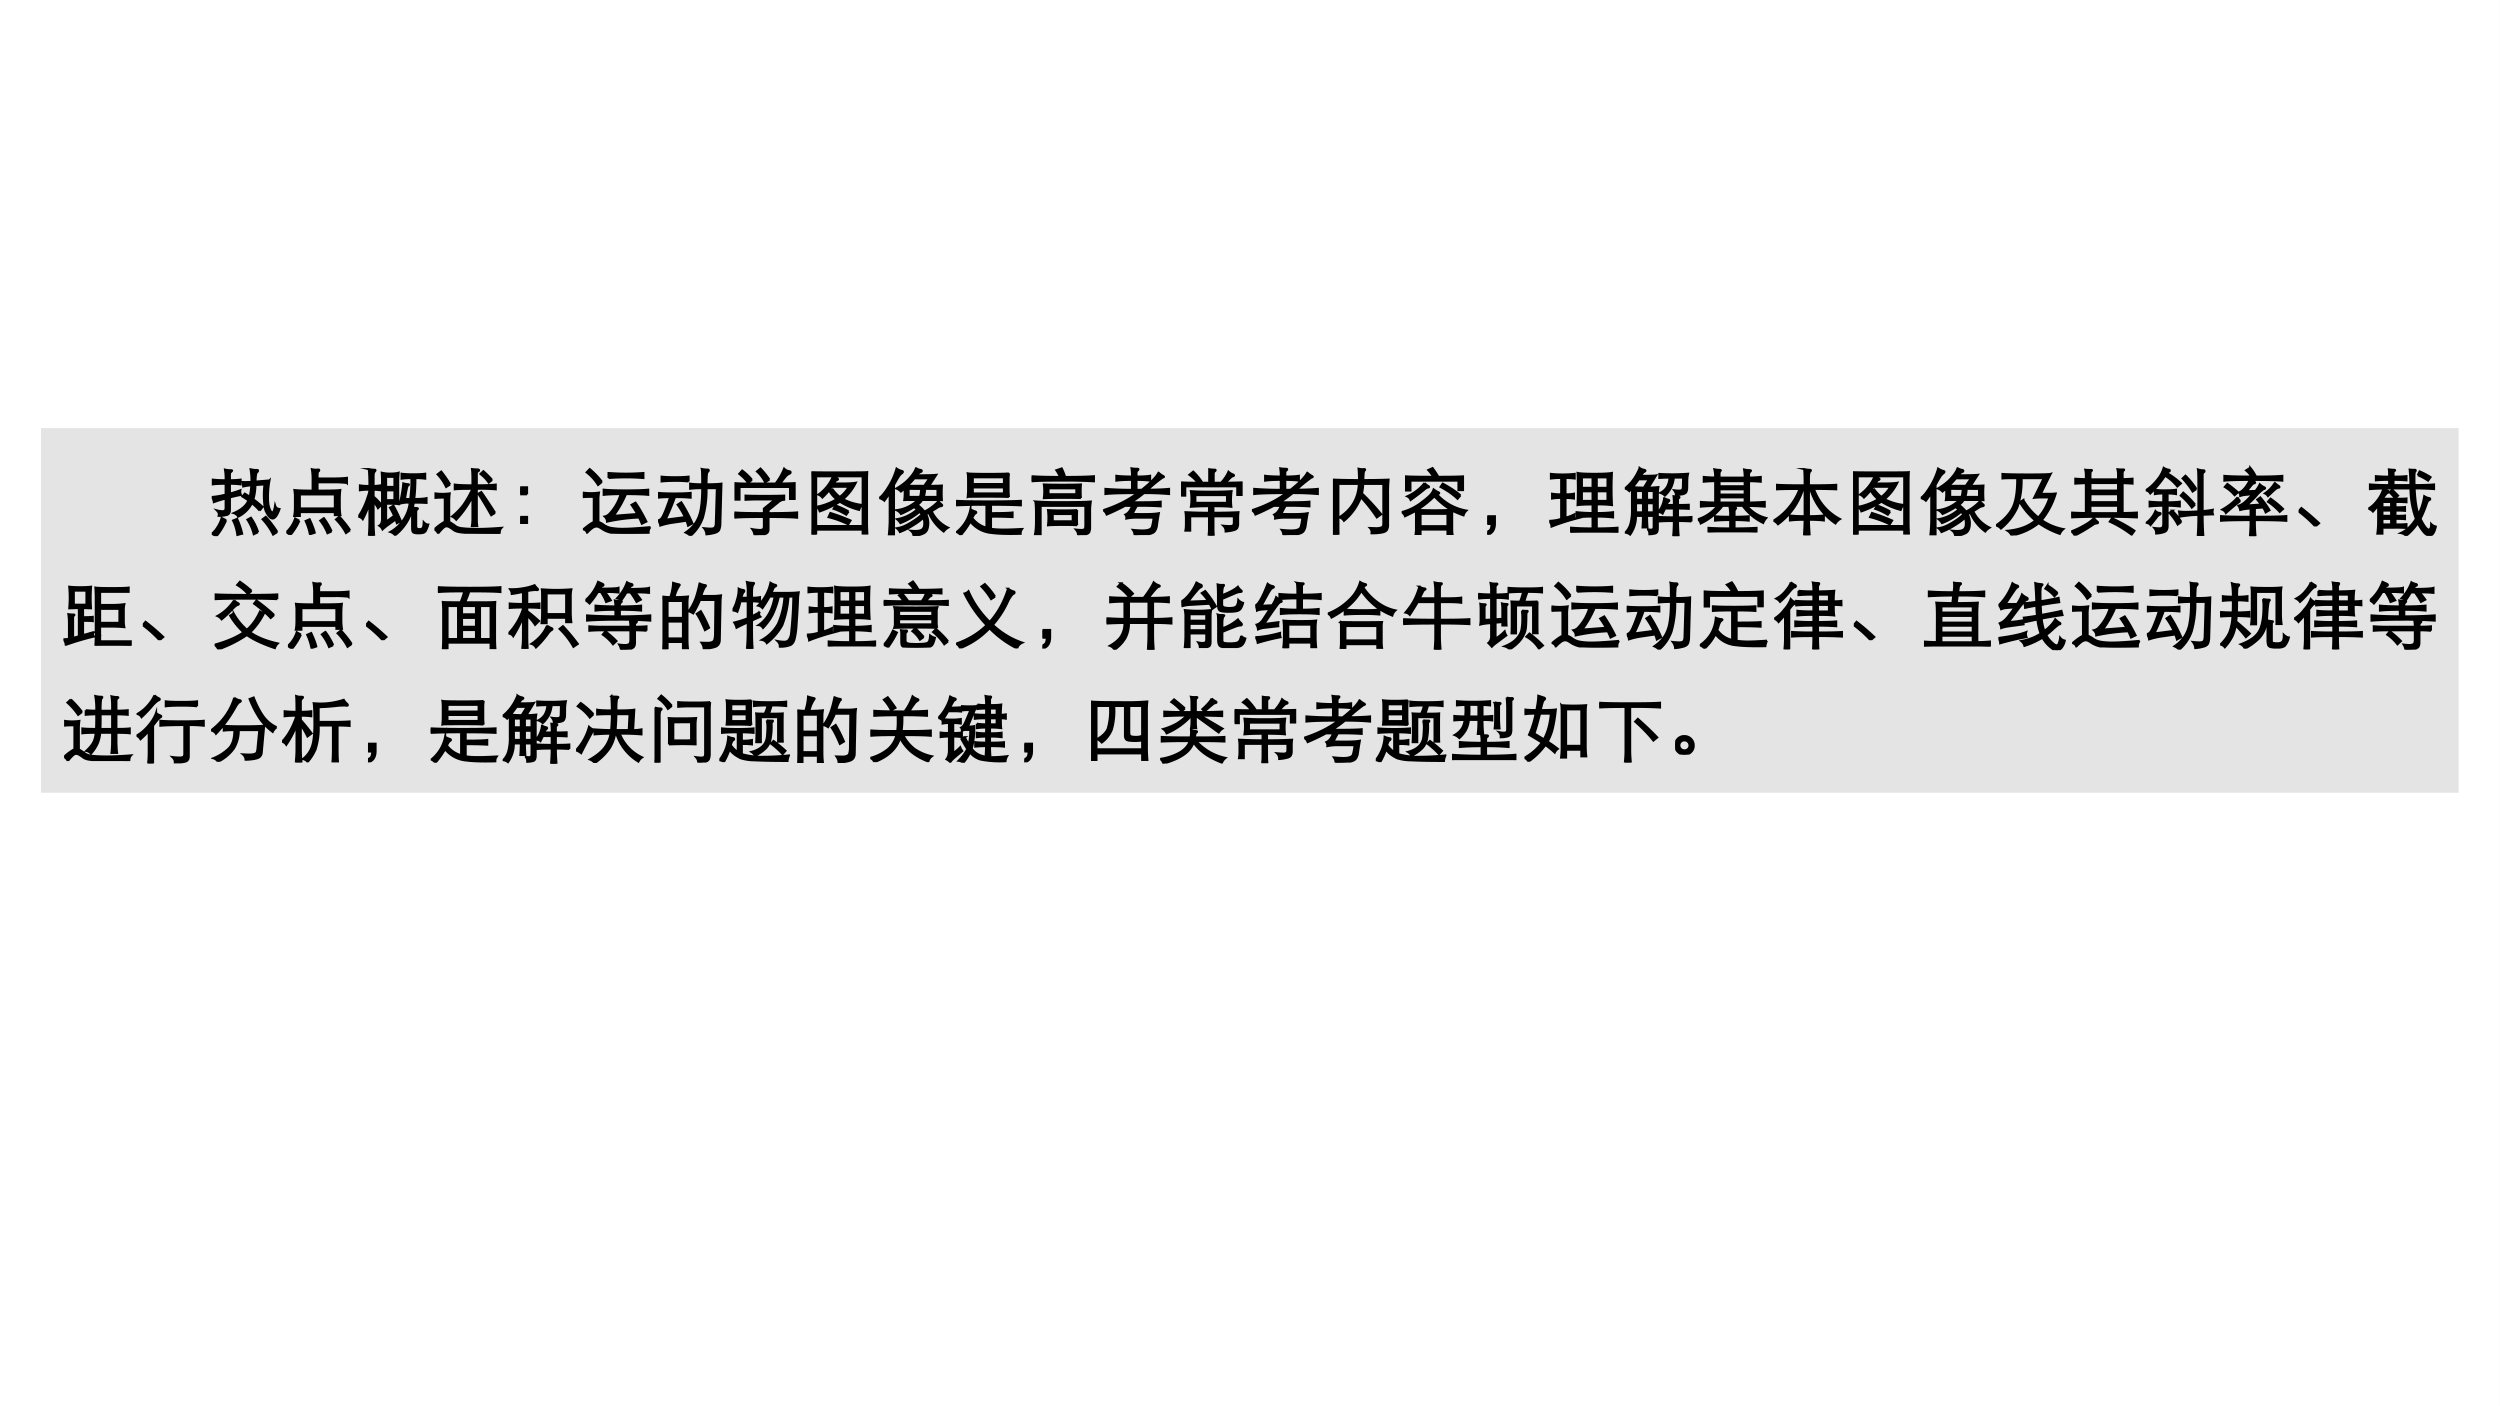 <svg xmlns="http://www.w3.org/2000/svg" xmlns:xlink="http://www.w3.org/1999/xlink" width="1279.84" height="720" viewBox="0 0 959.88 540"><rect x="0" y="0" width="959.88" height="540" fill="#808080" stroke="none"/><g data-name="P"><clipPath id="a"><path fill-rule="evenodd" d="M0 540h959.88V0H0Z"/></clipPath><g clip-path="url(#a)"><path fill="#fff" fill-rule="evenodd" d="M0 540h959.87V0H0Z"/></g><path fill="#e4e4e4" fill-rule="evenodd" d="M16.125 304h927.5V164.75h-927.5Z"/><path fill="none" stroke="#e4e4e4" stroke-miterlimit="10" stroke-width=".75" d="M16.125 304h927.5V164.75h-927.5Z"/></g><g data-name="P"><clipPath id="b"><path fill-rule="evenodd" d="M0 540h959.88V0H0Z"/></clipPath><g clip-path="url(#b)"><symbol id="c"><path d="M.544.698A.73.73 0 0 1 .432.682l-.006.06a1.379 1.379 0 0 1 .12.002.955.955 0 0 1-.012.173.488.488 0 0 1 .068-.01l.019.001c.01 0 .014-.003.014-.01C.635.892.63.884.619.875.609.866.602.824.6.748l.192.016a1.26 1.26 0 0 1-.02-.238C.772.484.775.45.78.423A.28.28 0 0 1 .803.354c.01-.02.02-.03.028-.03.016 0 .029.031.039.094C.878.391.898.376.93.371.9.285.868.242.835.242a.053.053 0 0 0-.033.014.16.16 0 0 0-.033.04.56.56 0 0 0-.028.051.344.344 0 0 0-.018.086A1.22 1.22 0 0 0 .725.71L.599.702A.716.716 0 0 0 .571.505C.619.47.661.435.698.401l-.04-.05a.84.84 0 0 1-.107.102.418.418 0 0 0-.186-.185.115.115 0 0 1-.062.048C.408.361.475.419.504.49.474.511.446.53.421.544l.033.039.067-.042c.011.04.019.092.023.157M.191.719C.104.719.046.716.015.711v.064A1.5 1.5 0 0 1 .191.767a.706.706 0 0 1-.009.146.32.32 0 0 1 .081-.009c.01 0 .016-.002.016-.005S.274.891.264.882C.254.874.249.862.249.846V.767c.06 0 .108.003.147.008V.711a1.11 1.11 0 0 1-.147.008V.583C.309.6.356.615.392.629A.09.09 0 0 1 .39.608.16.16 0 0 1 .4.566 1.983 1.983 0 0 1 .249.532V.363C.249.327.238.304.215.294a.359.359 0 0 0-.12-.015.077.077 0 0 1 .003.02c0 .018-.01.036-.028.054A.368.368 0 0 1 .145.341c.017 0 .028.003.035.01.007.007.011.02.011.038v.128a2.08 2.08 0 0 1-.162-.05.123.123 0 0 1-.029.07C.052.54.116.551.191.569v.15M.9.057.843.021a.864.864 0 0 1-.145.21l.044.033C.799.202.852.133.9.057M.636.054.577.026a.64.64 0 0 1-.087.2l.048.026A.723.723 0 0 0 .636.054M.197.218A.888.888 0 0 0 .065 0L.001.032a.341.341 0 0 1 .081.096.43.43 0 0 1 .054.12l.061-.03m.22-.184L.352.016a.616.616 0 0 1-.059.198l.055.022A.989.989 0 0 0 .417.034Z"/></symbol><symbol id="d"><path d="M.428.723V.608c.18 0 .284.003.312.008A1.183 1.183 0 0 1 .733.494V.402C.733.35.736.307.742.273H.666v.041H.185V.261H.108c.007.032.01.071.01.117v.116a.635.635 0 0 1-.007.122C.154.611.237.608.361.608v.145a.782.782 0 0 1-.01.149A.221.221 0 0 1 .44.898c.007 0 .011-.003.011-.01C.451.882.447.877.439.872.432.867.428.848.428.815v-.04h.211c.079 0 .143.003.193.009v-.07a1.428 1.428 0 0 1-.193.009H.428M.666.364v.193H.185V.364h.481M.875.065.819.026a.784.784 0 0 1-.137.186l.046.039C.79.183.839.121.875.065M.621.049.565.024a.657.657 0 0 1-.099.172l.049.035A.954.954 0 0 0 .621.049M.178.194A.844.844 0 0 0 .056 0L0 .038a.427.427 0 0 1 .121.188L.178.194M.389.031.324.009a.777.777 0 0 1-.059.182L.32.215C.357.135.38.073.389.031Z"/></symbol><symbol id="e"><path d="M.21.683c.033 0 .063.003.091.008V.625A.566.566 0 0 1 .21.632V.537C.241.51.278.473.319.426L.271.379A.386.386 0 0 1 .21.468v-.28A2.5 2.5 0 0 1 .218 0H.146a2.5 2.5 0 0 1 .008.188v.26A1.337 1.337 0 0 0 .062.227.094.094 0 0 1 0 .262c.015.02.03.043.045.07a1.054 1.054 0 0 1 .087.206.384.384 0 0 1 .022.083v.012A.781.781 0 0 1 .023.625v.066A.781.781 0 0 1 .154.683c0 .11-.003.187-.01.232A.325.325 0 0 1 .219.906C.23.906.236.904.236.899.236.895.232.888.223.878.214.868.21.847.21.814V.683M.493.274a1.35 1.35 0 0 1-.057.111l.047.028C.522.342.556.271.585.201L.53.173a.557.557 0 0 1-.017.051L.418.155A.878.878 0 0 1 .333.087a.112.112 0 0 1-.044.051c.011.007.02.017.027.03a.173.173 0 0 1 .011.076v.495c0 .04-.001.083-.004.126A.465.465 0 0 1 .441.853c.05 0 .087.004.113.012A1.49 1.49 0 0 1 .548.739V.568c0-.06.002-.105.006-.134a.643.643 0 0 1-.1.006H.382V.195a1.6 1.6 0 0 1 .111.079M.497.67v.139H.382V.67h.115m0-.182v.135H.382V.488h.115M.73.792A.92.92 0 0 1 .595.784v.067C.635.846.69.843.757.843c.068 0 .122.003.162.008V.784a.92.92 0 0 1-.135.008C.784.687.779.591.768.504c.079 0 .135.004.169.012V.451a2.48 2.48 0 0 1-.175.004.926.926 0 0 0-.014-.07A.884.884 0 0 1 .794.38C.81.38.818.377.818.373.818.37.816.366.811.363A.037.037 0 0 1 .795.332v-.19C.795.121.798.107.805.1.812.093.825.09.843.09c.02 0 .033.006.042.018.009.012.013.038.014.077C.918.164.939.153.961.153A.45.45 0 0 0 .929.071a.061.061 0 0 0-.035-.03.24.24 0 0 0-.069-.007.154.154 0 0 0-.066.01C.746.051.74.071.74.104v.249A.68.68 0 0 0 .506.007a.134.134 0 0 1-.065.045.53.53 0 0 1 .267.403.391.391 0 0 1-.136-.014C.595.536.61.629.619.719A.207.207 0 0 1 .675.708c.013 0 .02-.002.02-.006S.69.693.681.688C.672.683.659.621.641.504h.073C.727.604.733.7.73.792Z"/></symbol><symbol id="f"><path d="M.522.618C.397.618.316.616.279.611v.064c.05-.007.132-.01.243-.01V.76C.522.813.52.855.516.888A.52.52 0 0 1 .583.883c.02 0 .029-.004.029-.011C.612.867.607.862.596.856A.026.026 0 0 1 .581.831V.665c.11 0 .196.003.26.01V.611a2.386 2.386 0 0 1-.26.007V.193c0-.029.002-.058.006-.087H.514a.56.56 0 0 1 .008.087v.319A1.341 1.341 0 0 0 .299.193a.163.163 0 0 1-.057.044c.066.055.119.11.159.166.04.057.081.128.121.215M.791.74.746.703a.59.59 0 0 1-.114.119l.04.037C.715.821.755.781.791.74M.215.678.16.643a.653.653 0 0 1-.117.173l.05.038C.133.804.174.746.215.678m.617-.39L.779.255C.723.356.664.455.603.549l.04.024C.706.483.769.388.832.288M.202.163A.69.69 0 0 0 .298.099.223.223 0 0 1 .389.075C.436.069.503.066.589.066c.087 0 .197.005.33.015C.902.063.894.036.895 0 .718.003.587.006.504.01.421.013.364.018.333.025A.172.172 0 0 0 .26.054a.408.408 0 0 1-.06.04.08.08 0 0 1-.036.009C.152.103.138.096.121.082a.709.709 0 0 1-.07-.077A.136.136 0 0 1 0 .061a.664.664 0 0 0 .142.105v.331a1.24 1.24 0 0 1-.13-.004v.061a.761.761 0 0 1 .197 0A.807.807 0 0 1 .202.435V.163Z"/></symbol><symbol id="g"><path d="M.094.407H0v.096h.094V.407m0-.407H0v.096h.094V0Z"/></symbol><symbol id="h"><path d="M.261.712.209.669a.658.658 0 0 1-.157.174l.042.044C.16.832.216.773.261.712m.092.053v.068a3.19 3.19 0 0 1 .478 0V.765a2.783 2.783 0 0 1-.239.009C.502.774.422.771.353.765M.592.544A1.424 1.424 0 0 0 .421.245L.747.27C.726.31.699.351.668.396l.055.03c.05-.073.1-.159.149-.259L.81.137a1.149 1.149 0 0 1-.038.086 2.654 2.654 0 0 1-.44-.057c0 .027-.012.05-.033.07a.132.132 0 0 1 .058.029.664.664 0 0 1 .162.279C.423.544.345.54.286.534v.07c.07-.007.173-.01.306-.01.134 0 .236.003.305.01v-.07c-.07.007-.172.01-.305.01M.15.16v.347C.065.507.015.505 0 .502v.062a.783.783 0 0 1 .221 0 .605.605 0 0 1-.008-.12V.161A.222.222 0 0 0 .285.123.251.251 0 0 1 .389.079.917.917 0 0 1 .56.067c.075 0 .197.008.367.023A.11.11 0 0 1 .903.006 8.695 8.695 0 0 0 .616 0C.542 0 .483.002.438.007a.366.366 0 0 0-.183.064C.228.09.206.099.188.099A.105.105 0 0 1 .13.078.514.514 0 0 1 .058.013.068.068 0 0 1 .007.06c.063.053.11.086.143.1Z"/></symbol><symbol id="i"><path d="M.665.655A1.37 1.37 0 0 0 .616.252.574.574 0 0 0 .445 0a.217.217 0 0 1-.066.045c.062.043.109.09.141.141a.491.491 0 0 1 .067.185c.013.073.02.167.02.284C.54.655.484.652.441.647v.069C.481.71.536.707.607.707c0 .126-.002.196-.006.21A.347.347 0 0 1 .68.909C.69.909.696.905.696.898.696.893.692.887.685.881.678.876.673.863.67.842A1.485 1.485 0 0 1 .665.707C.759.707.827.71.87.716L.855.168A.222.222 0 0 0 .84.084C.831.066.814.053.789.044A.564.564 0 0 0 .665.021a.16.16 0 0 1-.033.083.891.891 0 0 1 .091-.006c.023 0 .04.004.052.013.011.009.018.031.019.067l.014.477H.665M.419.747a1.685 1.685 0 0 1-.185.008C.157.755.095.752.049.747v.065C.095.807.157.804.234.804s.139.003.185.008V.747M.165.532C.098.532.044.529.001.524v.065C.045.584.119.581.224.581c.105 0 .179.003.223.008V.524a1.996 1.996 0 0 1-.215.008 3.067 3.067 0 0 0-.13-.311L.37.256C.343.313.31.37.269.427l.05.033C.378.368.429.272.472.171L.413.139A.596.596 0 0 1 .39.208L.221.183a1.037 1.037 0 0 1-.19-.042A.142.142 0 0 1 0 .213c.019.001.036.012.051.032S.087.31.114.381c.027.07.044.121.051.151Z"/></symbol><symbol id="j"><path d="M.479.762.42.728a.482.482 0 0 1-.111.146l.048.04A.996.996 0 0 0 .479.762m.15-.053c.073 0 .139.002.197.005V.497H.763v.165H.069V.488H.006v.226C.056.71.106.708.158.708h.406a.834.834 0 0 1 .118.205.124.124 0 0 1 .073-.036C.765.876.77.871.77.862S.763.847.75.842A.138.138 0 0 1 .701.803 1.24 1.24 0 0 1 .629.709M.24.76.187.72a.674.674 0 0 1-.121.122l.04.045A.789.789 0 0 0 .24.76M.467.25V.081C.467.061.462.046.453.035.443.024.425.015.398.01A.65.65 0 0 0 .276 0a.177.177 0 0 1-.032.082.807.807 0 0 1 .102-.011c.02 0 .034.003.043.009.01.005.015.02.015.046V.25C.192.25.057.247 0 .24v.072C.058.305.193.302.404.302v.063l.155.126H.328C.258.491.199.489.152.486v.057C.201.54.289.539.417.539S.633.54.682.543V.487A.131.131 0 0 1 .614.462L.467.343V.302c.182 0 .313.003.393.01V.24C.78.247.649.25.467.25Z"/></symbol><symbol id="k"><path d="M.064.067V0H0c.003.038.005.092.005.161v.577c0 .03-.002.07-.005.118C.014.853.141.852.382.852c.24 0 .368.001.383.004A2.675 2.675 0 0 1 .762.738V.166c0-.05.002-.103.005-.161H.703v.062H.064m.639.049V.8H.064V.116h.639M.389.515c.052.04.093.086.123.141H.278A.914.914 0 0 0 .15.508a.133.133 0 0 1-.054.04.59.59 0 0 1 .2.249.113.113 0 0 1 .046-.025C.356.77.363.766.363.76.363.755.358.75.348.748.338.745.324.729.305.7h.121c.079 0 .14.003.182.01A.699.699 0 0 0 .433.485.726.726 0 0 1 .692.406.182.182 0 0 1 .654.338.921.921 0 0 0 .39.451 1.292 1.292 0 0 0 .114.318.127.127 0 0 1 .071.38a.83.83 0 0 1 .274.104.417.417 0 0 0-.094.106l.04.028A.5.5 0 0 1 .389.515m.12-.199L.477.272a.806.806 0 0 1-.173.081l.027.045C.394.375.454.348.509.316M.536.192.504.14c-.08.04-.17.074-.27.099L.26.295C.345.269.437.235.536.192Z"/></symbol><symbol id="l"><path d="M.35.655A.904.904 0 0 0 .299.61a.169.169 0 0 1-.062.042c.07.04.13.086.178.139.048.053.078.1.091.139A.176.176 0 0 1 .572.905C.58.904.584.899.584.892.584.885.578.88.566.877.555.874.538.86.515.833h.084c.078 0 .14.002.185.006L.686.688c.081 0 .14.001.175.004a1.475 1.475 0 0 1 0-.2L.78.495H.59A.227.227 0 0 0 .524.427.49.49 0 0 0 .622.334a.66.66 0 0 1 .191.142.344.344 0 0 1 .039-.039C.861.43.865.425.865.421.865.414.859.41.846.409A.146.146 0 0 1 .788.382 2.046 2.046 0 0 0 .72.34.48.48 0 0 1 .946.114a.212.212 0 0 1-.06-.053.624.624 0 0 0-.204.258L.644.3a.27.27 0 0 0 .03-.12C.674.108.656.062.62.041A.379.379 0 0 0 .473 0a.1.1 0 0 1-.037.071.762.762 0 0 1 .062-.003c.046 0 .078.008.095.024C.611.108.62.133.62.167a.244.244 0 0 1-.012.084.786.786 0 0 0-.131-.098A1.05 1.05 0 0 0 .285.054a.15.15 0 0 1-.042.052.387.387 0 0 1 .095.026.784.784 0 0 1 .12.066.84.84 0 0 1 .128.096.248.248 0 0 1-.031.038.939.939 0 0 0-.263-.155.2.2 0 0 1-.047.053.554.554 0 0 1 .276.134.416.416 0 0 1-.041.033A1.387 1.387 0 0 0 .3.302a.136.136 0 0 1-.061.052.5.5 0 0 1 .292.141c-.083 0-.145 0-.186-.002a.61.61 0 0 1 .006.09L.35.655m.134.137A1.098 1.098 0 0 0 .386.688h.233l.072.104H.484M.559.536c.01.02.016.056.018.111H.404V.536h.155m.07.111A.31.31 0 0 0 .611.536h.19v.111H.629M.145.596A1.085 1.085 0 0 0 .071.484.18.18 0 0 1 0 .521c.037.022.08.076.132.161a.955.955 0 0 1 .107.243A.219.219 0 0 1 .3.895C.317.892.325.887.325.881S.319.867.307.858A.176.176 0 0 1 .268.814 2.154 2.154 0 0 1 .203.701V.023H.134c.007.071.011.14.011.208v.365Z"/></symbol><symbol id="m"><path d="M.727.523C.717.527.621.529.441.529S.168.528.161.525c.003.036.005.067.005.094V.75c0 .047-.002.08-.005.098C.183.843.277.841.442.841c.166 0 .261.002.285.007a.643.643 0 0 1-.006-.1V.617c0-.03.002-.062.006-.094M.23.702h.428v.093H.23V.702M.658.656H.23V.573h.428v.083M.418.418A8.54 8.54 0 0 1 0 .41v.061C.09.466.239.463.445.463.652.463.8.466.89.471V.41C.786.415.65.418.48.418V.302c.15 0 .25.003.296.009V.248A4.426 4.426 0 0 1 .48.254V.087C.523.08.58.076.648.076c.069 0 .155.003.259.009a.135.135 0 0 1-.016-.03.121.121 0 0 1-.004-.036A4.878 4.878 0 0 0 .752.017c-.11 0-.2.005-.269.014a.418.418 0 0 0-.286.155A1.123 1.123 0 0 0 .065 0a.162.162 0 0 1-.056.043c.1.082.163.186.189.311a.344.344 0 0 1 .069-.03C.274.321.277.317.277.312S.272.302.262.296C.252.291.239.271.222.236A.368.368 0 0 1 .418.102v.316Z"/></symbol><symbol id="n"><path d="M.39.799a.495.495 0 0 1-.051.092l.074.025c.02-.04.035-.08.046-.117.177 0 .31.003.396.01V.74a6.8 6.8 0 0 1-.438.01C.218.75.079.747 0 .74v.069C.09.802.22.799.39.799M.676.51A8.657 8.657 0 0 1 .168.509a.752.752 0 0 1 0 .187C.225.693.309.692.422.692c.113 0 .198.001.254.004a1.204 1.204 0 0 1 0-.186M.614.562v.082H.231V.562h.383m.198-.1a.839.839 0 0 1-.01-.15V.113a.165.165 0 0 0-.01-.068C.786.031.772.021.749.015A.55.55 0 0 0 .638 0c0 .027-.01.053-.03.076A.713.713 0 0 1 .685.071c.021 0 .035.004.042.012.007.008.011.023.011.045v.275H.123V.01H.046C.056.06.06.117.06.184v.128c0 .06-.003.11-.008.15A4.84 4.84 0 0 1 .441.453c.206 0 .33.003.371.009M.625.137a3.187 3.187 0 0 1-.2.004C.327.141.26.139.225.136a.88.88 0 0 1 0 .208C.265.341.331.339.426.339c.095 0 .161.002.199.005a1.438 1.438 0 0 1 0-.207M.564.19v.1H.289v-.1h.275Z"/></symbol><symbol id="o"><path d="M.462.402.402.29A5.05 5.05 0 0 1 .578.288C.663.288.726.292.765.3A3.951 3.951 0 0 1 .739.138a.173.173 0 0 0-.03-.085C.695.034.667.021.626.013A1.04 1.04 0 0 0 .432 0a.122.122 0 0 1-.023.071C.46.066.504.063.541.063c.037 0 .065.004.086.011.02.007.035.018.042.033A.61.61 0 0 1 .693.24H.471A.728.728 0 0 1 .319.227l.001.01a.066.066 0 0 1-.015.044c.039.017.07.057.094.121H.3a3.036 3.036 0 0 0-.251-.12A.111.111 0 0 1 0 .341c.187.061.345.14.472.236C.256.577.109.573.032.564v.07A4.75 4.75 0 0 1 .397.621v.138C.302.759.231.755.182.748v.066C.231.807.302.804.397.803A.592.592 0 0 1 .39.916.446.446 0 0 1 .467.91C.478.91.484.908.484.903S.48.893.471.886C.462.879.458.868.458.851V.803c.085 0 .147.004.187.011V.748C.598.755.536.758.458.759V.621H.53c.123.097.2.176.231.235a.284.284 0 0 1 .054-.04C.828.809.835.804.835.8S.829.793.817.791A1.952 1.952 0 0 1 .612.622c.125.001.222.005.293.012v-.07A3.785 3.785 0 0 1 .56.577 1.432 1.432 0 0 0 .383.45h.098C.645.45.748.453.79.458V.395a3.992 3.992 0 0 1-.328.007Z"/></symbol><symbol id="p"><path d="M.231.725a.524.524 0 0 1-.117.11l.053.043A.778.778 0 0 0 .292.725h.095v.186A.376.376 0 0 1 .461.905C.47.905.474.902.474.897S.469.887.46.881C.451.876.447.863.447.843V.725H.55C.6.781.633.832.651.877c.02-.018.04-.03.061-.038C.722.836.726.831.726.826c0-.005-.007-.01-.02-.012C.693.811.662.782.614.725c.09.001.162.003.217.005V.558H.772v.119H.057V.549H0V.73C.055.727.132.725.231.725M.444.313c.132 0 .247.003.344.008a.613.613 0 0 1-.005-.08V.168a.128.128 0 0 0-.011-.06C.765.094.75.083.726.076A.548.548 0 0 0 .612.057a.1.1 0 0 1-.031.078A1.05 1.05 0 0 1 .669.13c.022 0 .037.004.044.011.008.007.012.02.012.039v.085H.444V.094A.99.99 0 0 1 .449 0H.378a.758.758 0 0 1 .006.094v.171H.125V.068H.06c.005.03.007.063.007.098v.072c0 .03-.002.058-.006.083.1-.005.208-.008.323-.008v.091C.281.404.198.401.135.396a.706.706 0 0 1 0 .214C.197.605.29.602.414.602c.124 0 .217.003.279.008A.87.87 0 0 1 .69.396C.643.401.56.404.444.404V.313M.631.45v.106H.196V.45h.435Z"/></symbol><symbol id="q"><path d="M.357.697H.075V.251c0-.106 0-.19.002-.251H0c.008.077.012.155.012.236v.519C.102.751.218.749.359.749c0 .055-.002.107-.006.156A.224.224 0 0 1 .405.898L.431.9C.438.9.442.897.442.892S.439.883.433.879C.429.876.426.867.423.852A1.425 1.425 0 0 1 .417.749c.134 0 .25.002.347.006A2.099 2.099 0 0 1 .757.542V.137A.132.132 0 0 0 .742.066C.732.05.712.038.68.031A.662.662 0 0 0 .531.019a.087.087 0 0 1-.022.072L.595.088c.027 0 .05.003.069.01.02.006.029.023.029.051v.548H.416A.792.792 0 0 0 .399.566C.486.483.574.388.663.28L.603.237C.538.335.465.427.385.514A.788.788 0 0 0 .152.19a.103.103 0 0 1-.064.047c.17.11.26.263.269.46Z"/></symbol><symbol id="r"><path d="M.435.799a.595.595 0 0 1-.07.093l.059.027C.453.88.479.84.503.799c.163 0 .276.002.339.006V.617H.78v.13H.12V.612H.06v.193C.102.801.227.799.435.799M.315.714a.162.162 0 0 1 .05-.042C.372.669.375.665.375.661.375.657.371.655.364.654.351.654.332.642.307.621a3.408 3.408 0 0 0-.184-.14.089.089 0 0 1-.046.05.63.63 0 0 1 .238.183M.807.545.767.498C.707.556.629.61.534.661l.03.044C.66.654.741.6.807.545M.193.332A2.307 2.307 0 0 0 .046.258.103.103 0 0 1 0 .314a.747.747 0 0 1 .235.107c.06.044.107.08.139.11.033.03.054.062.065.095A.31.31 0 0 1 .503.587C.511.584.515.58.515.575S.511.568.503.568A.036.036 0 0 1 .482.561.707.707 0 0 1 .889.335.14.14 0 0 1 .849.27C.789.291.737.313.696.335A.826.826 0 0 1 .693.269V.073A.45.45 0 0 1 .698.01H.629v.065h-.37V0H.19a.552.552 0 0 1 .007.074v.2a.41.41 0 0 1-.004.058m.256.2A1.339 1.339 0 0 0 .212.344a5.813 5.813 0 0 1 .468 0 1.03 1.03 0 0 0-.231.188m.18-.411v.17h-.37v-.17h.37Z"/></symbol><use xlink:href="#c" transform="matrix(27.96 0 0 -27.96 81.302 205.84)"/><use xlink:href="#d" transform="matrix(27.96 0 0 -27.96 109.946 205.392)"/><use xlink:href="#e" transform="matrix(27.96 0 0 -27.96 137.555 205.7)"/><use xlink:href="#f" transform="matrix(27.96 0 0 -27.96 166.814 204.945)"/><use xlink:href="#g" transform="matrix(27.96 0 0 -27.96 199.736 201.17)"/><use xlink:href="#h" transform="matrix(27.96 0 0 -27.96 223.794 204.917)"/><use xlink:href="#i" transform="matrix(27.96 0 0 -27.96 252.662 205.727)"/><use xlink:href="#j" transform="matrix(27.96 0 0 -27.96 282.005 205.476)"/><use xlink:href="#k" transform="matrix(27.96 0 0 -27.96 311.571 205.224)"/><use xlink:href="#l" transform="matrix(27.96 0 0 -27.96 337.56 205.783)"/><use xlink:href="#m" transform="matrix(27.96 0 0 -27.96 367.07 205.476)"/><use xlink:href="#n" transform="matrix(27.96 0 0 -27.96 396.105 205.476)"/><use xlink:href="#o" transform="matrix(27.96 0 0 -27.96 423.547 205.448)"/><use xlink:href="#p" transform="matrix(27.96 0 0 -27.96 453.477 205.644)"/><use xlink:href="#o" transform="matrix(27.96 0 0 -27.96 480.667 205.448)"/><use xlink:href="#q" transform="matrix(27.96 0 0 -27.96 511.771 205.28)"/><use xlink:href="#r" transform="matrix(27.96 0 0 -27.96 538.178 205.42)"/><use xlink:href="#c" fill="none" stroke="#000" stroke-miterlimit="10" stroke-width=".029" transform="matrix(27.96 0 0 -27.96 81.302 205.84)"/><use xlink:href="#d" fill="none" stroke="#000" stroke-miterlimit="10" stroke-width=".029" transform="matrix(27.96 0 0 -27.96 109.946 205.392)"/><use xlink:href="#e" fill="none" stroke="#000" stroke-miterlimit="10" stroke-width=".029" transform="matrix(27.96 0 0 -27.96 137.555 205.7)"/><use xlink:href="#f" fill="none" stroke="#000" stroke-miterlimit="10" stroke-width=".029" transform="matrix(27.96 0 0 -27.96 166.814 204.945)"/><use xlink:href="#g" fill="none" stroke="#000" stroke-miterlimit="10" stroke-width=".029" transform="matrix(27.96 0 0 -27.96 199.736 201.17)"/><use xlink:href="#h" fill="none" stroke="#000" stroke-miterlimit="10" stroke-width=".029" transform="matrix(27.96 0 0 -27.96 223.794 204.917)"/><use xlink:href="#i" fill="none" stroke="#000" stroke-miterlimit="10" stroke-width=".029" transform="matrix(27.96 0 0 -27.96 252.662 205.727)"/><use xlink:href="#j" fill="none" stroke="#000" stroke-miterlimit="10" stroke-width=".029" transform="matrix(27.96 0 0 -27.96 282.005 205.476)"/><use xlink:href="#k" fill="none" stroke="#000" stroke-miterlimit="10" stroke-width=".029" transform="matrix(27.96 0 0 -27.96 311.571 205.224)"/><use xlink:href="#l" fill="none" stroke="#000" stroke-miterlimit="10" stroke-width=".029" transform="matrix(27.96 0 0 -27.96 337.56 205.783)"/><use xlink:href="#m" fill="none" stroke="#000" stroke-miterlimit="10" stroke-width=".029" transform="matrix(27.96 0 0 -27.96 367.07 205.476)"/><use xlink:href="#n" fill="none" stroke="#000" stroke-miterlimit="10" stroke-width=".029" transform="matrix(27.96 0 0 -27.96 396.105 205.476)"/><use xlink:href="#o" fill="none" stroke="#000" stroke-miterlimit="10" stroke-width=".029" transform="matrix(27.96 0 0 -27.96 423.547 205.448)"/><use xlink:href="#p" fill="none" stroke="#000" stroke-miterlimit="10" stroke-width=".029" transform="matrix(27.96 0 0 -27.96 453.477 205.644)"/><use xlink:href="#o" fill="none" stroke="#000" stroke-miterlimit="10" stroke-width=".029" transform="matrix(27.96 0 0 -27.96 480.667 205.448)"/><use xlink:href="#q" fill="none" stroke="#000" stroke-miterlimit="10" stroke-width=".029" transform="matrix(27.96 0 0 -27.96 511.771 205.28)"/><use xlink:href="#r" fill="none" stroke="#000" stroke-miterlimit="10" stroke-width=".029" transform="matrix(27.96 0 0 -27.96 538.178 205.42)"/></g><clipPath id="s"><path fill-rule="evenodd" d="M0 540h959.88V0H0Z"/></clipPath><g clip-path="url(#s)"><symbol id="t"><path d="M.104.157C.104.07.069.018 0 0v.044a.07.07 0 0 1 .045.032.151.151 0 0 1 .013.073H0v.106h.104V.157Z"/></symbol><use xlink:href="#t" transform="matrix(27.96 0 0 -27.96 571.06 205.336)"/><use xlink:href="#t" fill="none" stroke="#000" stroke-miterlimit="10" stroke-width=".029" transform="matrix(27.96 0 0 -27.96 571.06 205.336)"/></g><clipPath id="u"><path fill-rule="evenodd" d="M0 540h959.88V0H0Z"/></clipPath><g clip-path="url(#u)"><symbol id="v"><path d="M.652.222V.058c.117 0 .212.004.285.01V0C.864.007.757.011.617.011S.371.007.3 0v.068C.39.061.488.058.595.058v.164C.503.222.43.217.376.21v.071C.439.274.512.27.595.269v.119C.491.388.422.384.389.379a5.157 5.157 0 0 1 0 .441C.422.812.499.808.619.808.739.808.82.812.86.82A4.4 4.4 0 0 1 .861.379a1.353 1.353 0 0 1-.209.009V.269c.097 0 .171.005.224.012V.21a2.04 2.04 0 0 1-.224.012M.595.616V.76H.448V.616h.147M.652.76V.616H.8V.76H.652m0-.191V.436H.8v.133H.652M.595.436v.133H.448V.436h.147M.164.752A1.04 1.04 0 0 1 .023.744v.063C.063.802.117.799.184.799s.122.003.165.008V.744a1.053 1.053 0 0 1-.126.008V.526c.049 0 .087.003.116.009V.469a.685.685 0 0 1-.116.008V.205a.655.655 0 0 1 .121.046.272.272 0 0 1-.001-.026c0-.01.002-.022.007-.037A2.971 2.971 0 0 1 .032.084.135.135 0 0 1 0 .162a.607.607 0 0 1 .164.027v.289A.702.702 0 0 1 .039.469v.066A.682.682 0 0 1 .164.526v.226Z"/></symbol><symbol id="w"><path d="M.099.659A1.352 1.352 0 0 0 .062.618.132.132 0 0 1 0 .654c.09.07.157.164.204.281A.143.143 0 0 1 .258.911C.275.908.283.904.283.898.283.893.278.888.267.883.257.879.241.86.219.827c.12 0 .19.002.21.006L.326.665c.041 0 .086.003.135.008A.76.76 0 0 1 .453.546v-.43A.142.142 0 0 0 .445.06C.44.049.43.04.415.036a.365.365 0 0 0-.077-.01c0 .029-.006.05-.019.065A.32.32 0 0 1 .36.088c.013 0 .022.003.028.008.006.005.009.019.009.041v.141H.305c0-.05.002-.104.006-.159H.244C.248.174.25.227.25.278H.153a.429.429 0 0 0-.08-.257.122.122 0 0 1-.066.027.278.278 0 0 1 .07.119.723.723 0 0 1 .022.206v.286M.191.78A1.338 1.338 0 0 0 .11.672C.151.668.202.666.262.665l.07.115H.191M.154.499H.25v.12H.154v-.12m.151 0h.092v.12H.305v-.12M.25.452H.154V.326H.25v.126m.147 0H.305V.326h.092v.126m.218.352C.564.804.517.802.475.799v.054a2.949 2.949 0 0 1 .393.003.49.49 0 0 1-.011-.109L.856.662A.136.136 0 0 0 .843.603C.836.591.822.583.801.577A.53.53 0 0 0 .702.566C.704.584.696.605.678.629A.528.528 0 0 1 .743.624c.018 0 .031.003.04.008.01.006.014.02.015.041l.003.131H.673A.45.45 0 0 0 .639.673.428.428 0 0 0 .551.557a.15.15 0 0 1-.062.037.22.22 0 0 1 .09.081.3.3 0 0 1 .036.129M.553.379.519.31A.097.097 0 0 1 .46.331c.046.056.073.12.081.19A.195.195 0 0 1 .6.498C.607.496.61.492.61.487.61.482.606.478.599.474.592.471.584.455.573.427h.101a.83.83 0 0 1-.004.12A.362.362 0 0 1 .739.54C.746.54.75.538.75.533.75.529.747.525.742.522a.024.024 0 0 1-.01-.01A.06.06 0 0 1 .73.493V.427c.05 0 .099.001.148.003V.375A2.467 2.467 0 0 1 .73.379V.257c.09 0 .151.002.185.005v-.06A2.248 2.248 0 0 1 .73.207C.73.137.733.067.739 0H.665c.006.067.009.136.009.207A2.46 2.46 0 0 1 .471.202v.06C.524.259.591.257.674.257v.122H.553Z"/></symbol><symbol id="x"><path d="M.298.752h.346a.577.577 0 0 1-.008.111.396.396 0 0 1 .069-.009C.721.854.729.852.729.848S.727.84.723.837a.048.048 0 0 1-.02-.041V.752c.055 0 .109.004.161.009V.696a1.656 1.656 0 0 1-.161.007V.409c.068.001.14.004.216.009V.354a3.474 3.474 0 0 1-.243.01A.486.486 0 0 1 .94.197.217.217 0 0 1 .898.13a.75.75 0 0 0-.282.235H.339A.785.785 0 0 0 .04.123.1.1 0 0 1 0 .18a.555.555 0 0 1 .27.184 2.617 2.617 0 0 1-.227-.01v.064C.103.413.169.41.239.409v.295C.188.704.135.701.082.696v.065C.135.756.188.753.239.753a.494.494 0 0 1-.011.113.33.33 0 0 1 .063-.008C.307.858.315.856.315.852.315.849.313.845.309.842.302.835.298.821.298.801V.752M.644.704H.298v-.07h.346v.07m0-.112H.298V.519h.346v.073m0-.183v.072H.298V.409h.346M.504.17V.054c.12 0 .221.003.302.008V0a5.465 5.465 0 0 1-.33.008C.341.008.232.005.147 0v.062C.227.057.327.054.445.054V.17C.355.17.286.167.237.162v.059C.28.216.35.214.445.214v.029a.552.552 0 0 1-.008.1.5.5 0 0 1 .076-.006C.522.337.526.335.526.332S.524.326.519.322A.033.033 0 0 1 .508.305.061.061 0 0 1 .504.284v-.07c.079 0 .144.002.195.007V.162A2.167 2.167 0 0 1 .504.17Z"/></symbol><symbol id="y"><path d="M.429.636H.408A.947.947 0 0 0 .063.151.135.135 0 0 1 0 .199a.825.825 0 0 1 .216.188c.063.077.111.16.144.249C.209.636.105.634.05.631v.061C.123.687.249.685.429.685c0 .117-.002.192-.007.223A.331.331 0 0 1 .49.898C.506.898.514.895.514.89S.509.879.5.871C.491.863.487.824.487.754V.685c.177 0 .302.002.375.007V.631a6.092 6.092 0 0 1-.306.005.743.743 0 0 1 .358-.414.188.188 0 0 1-.062-.06.861.861 0 0 0-.345.474h-.02V.261c.089 0 .157.004.205.01V.203C.644.209.576.213.487.213.487.158.491.087.497 0H.42c.005.073.008.144.009.213C.342.213.275.209.227.203v.068C.275.265.342.261.429.261v.375Z"/></symbol><symbol id="z"><path d="M.351.787A1.144 1.144 0 0 0 .293.384.811.811 0 0 0 .068.095.126.126 0 0 1 0 .137c.11.076.186.158.229.246.043.088.064.223.063.404C.201.788.133.787.089.783v.061C.154.839.276.837.457.837s.28.003.294.008L.615.571h.114c.04 0 .07.002.091.005A1.067 1.067 0 0 0 .628.21.781.781 0 0 1 .925.087.18.18 0 0 1 .876.022a1.162 1.162 0 0 0-.29.147A.834.834 0 0 0 .214 0 .153.153 0 0 1 .16.064c.16.015.286.062.38.141C.495.245.457.283.428.317c-.03.035-.063.08-.1.138l.047.032A.83.83 0 0 1 .581.246a.727.727 0 0 1 .154.276H.607A.57.57 0 0 1 .524.517l.132.27H.351Z"/></symbol><symbol id="A"><path d="M.706.774c.055.002.1.004.136.007V.714C.807.717.762.719.706.721V.309c.09.002.155.004.196.007V.25a8.484 8.484 0 0 1-.45.009C.257.259.108.256.004.25v.066C.045.313.111.311.202.309v.412A5.212 5.212 0 0 1 .057.714v.067A4.54 4.54 0 0 1 .202.774v.044a.346.346 0 0 1-.008.086.461.461 0 0 1 .081-.003c.007 0 .01-.002.01-.005S.281.889.274.884C.267.879.264.863.264.834V.772h.38v.053a.346.346 0 0 1-.008.086A.412.412 0 0 1 .69.907l.027.001c.007 0 .01-.002.01-.005S.723.896.716.891C.709.886.706.87.706.841V.774M.644.722h-.38V.618h.38v.104m0-.263v.109h-.38V.459h.38m0-.151V.41h-.38V.308h.38M.314.241a.177.177 0 0 1 .047-.05.016.016 0 0 0 .007-.014C.368.172.364.169.356.169A.094.094 0 0 1 .329.164.079.079 0 0 1 .303.151 2.327 2.327 0 0 0 .048 0 .105.105 0 0 1 0 .057c.057.02.117.048.18.085a.524.524 0 0 1 .134.099M.869.066.83.012a1.555 1.555 0 0 1-.3.18l.032.046C.691.177.793.119.869.066Z"/></symbol><symbol id="B"><path d="M.291.864A1.07 1.07 0 0 0 .483.722L.434.68a.66.66 0 0 1-.168.148A1.409 1.409 0 0 0 .063.584.088.088 0 0 1 0 .627c.051.03.102.076.152.137a.45.45 0 0 1 .095.171.19.19 0 0 1 .074-.027C.327.908.33.904.33.897.33.891.326.887.317.883A.067.067 0 0 1 .291.864M.724.29A1.75 1.75 0 0 1 .465.265a.4.4 0 0 1-.007.07A.779.779 0 0 1 .553.33C.59.33.647.332.724.337v.382C.724.826.722.89.718.913A.242.242 0 0 1 .793.901c.01 0 .014-.004.014-.012C.807.883.803.878.794.873.785.869.781.853.781.826V.341C.84.346.886.352.92.359A.104.104 0 0 1 .917.332c0-.01.002-.022.006-.035A15.57 15.57 0 0 1 .781.292C.781.197.784.099.791 0L.715.001C.721.087.724.183.724.29M.695.645.644.61a1.046 1.046 0 0 1-.137.18l.039.037C.605.769.654.708.695.645M.242.584A.63.63 0 0 1 .126.575v.059A.788.788 0 0 1 .263.626c.066 0 .117.003.153.008V.575A.654.654 0 0 1 .3.584V.461C.375.462.431.465.468.47V.406A1.62 1.62 0 0 1 .3.416V.141A.123.123 0 0 0 .289.083C.282.069.267.058.245.051A.403.403 0 0 0 .144.034a.109.109 0 0 1-.025.075.562.562 0 0 1 .068-.005c.019 0 .032.004.041.012.01.008.014.027.014.056v.244a2.015 2.015 0 0 1-.188-.01V.47A2.08 2.08 0 0 1 .242.461v.123M.677.43.633.39a.848.848 0 0 1-.152.164l.035.04C.575.544.628.49.677.43M.489.193.439.157a.706.706 0 0 1-.114.16l.04.03A.987.987 0 0 0 .489.193M.134.342A.078.078 0 0 1 .192.316C.2.316.204.313.204.306S.198.294.187.289A.097.097 0 0 1 .15.255L.067.15C.057.165.037.176.008.181a.38.38 0 0 1 .126.161Z"/></symbol><symbol id="C"><path d="M.412.772C.252.772.134.769.06.762v.065C.13.82.255.817.432.817a.351.351 0 0 1-.074.085l.057.036A.559.559 0 0 0 .493.817c.167 0 .288.003.362.01V.762C.78.769.638.772.427.772A.255.255 0 0 1 .464.75C.475.745.481.74.481.735.481.73.476.726.466.725.456.724.441.711.422.687a1.43 1.43 0 0 0-.06-.072L.488.62a.443.443 0 0 1 .058.091.245.245 0 0 1 .055-.039C.612.669.618.664.618.658S.612.648.6.647A.461.461 0 0 1 .491.545 1.888 1.888 0 0 0 .362.42l.204.013-.055.068.042.03C.604.471.646.412.679.356L.627.326a.462.462 0 0 1-.034.068L.478.385v-.12c.218 0 .362.003.432.01V.21C.823.217.679.22.478.22V.178C.478.121.481.061.487 0H.411C.417.072.42.131.42.178V.22C.215.22.075.217 0 .21v.065C.073.268.213.265.42.265V.38A.742.742 0 0 1 .277.359a.153.153 0 0 1-.023.058c.03.009.059.025.086.049.028.024.065.061.111.112L.353.567A.297.297 0 0 1 .278.552C.278.572.273.587.262.6c.047.014.097.071.15.172m.34-.043A.397.397 0 0 1 .8.691C.81.685.815.68.815.675.815.669.811.666.802.666.794.666.783.661.77.651A.625.625 0 0 1 .718.606 3.63 3.63 0 0 0 .659.55a.1.1 0 0 1-.042.037.45.45 0 0 1 .135.142M.245.601.2.562a.51.51 0 0 1-.134.113l.035.041C.154.679.201.64.245.601M.278.482A2.686 2.686 0 0 1 .081.317a.093.093 0 0 1-.05.047c.09.051.161.108.211.169A.097.097 0 0 1 .278.482M.865.373.82.333a.897.897 0 0 1-.161.139l.035.042C.754.472.812.425.865.373Z"/></symbol><use xlink:href="#v" transform="matrix(27.96 0 0 -27.96 594.839 204.525)"/><use xlink:href="#w" transform="matrix(27.96 0 0 -27.96 623.846 205.84)"/><use xlink:href="#x" transform="matrix(27.96 0 0 -27.96 651.875 204.413)"/><use xlink:href="#y" transform="matrix(27.96 0 0 -27.96 680.91 205.504)"/><use xlink:href="#k" transform="matrix(27.96 0 0 -27.96 711.483 205.224)"/><use xlink:href="#l" transform="matrix(27.96 0 0 -27.96 737.471 205.783)"/><use xlink:href="#z" transform="matrix(27.96 0 0 -27.96 766.366 205.588)"/><use xlink:href="#A" transform="matrix(27.96 0 0 -27.96 795.234 205.644)"/><use xlink:href="#B" transform="matrix(27.96 0 0 -27.96 823.85 205.783)"/><use xlink:href="#C" transform="matrix(27.96 0 0 -27.96 852.382 205.84)"/><use xlink:href="#v" fill="none" stroke="#000" stroke-miterlimit="10" stroke-width=".029" transform="matrix(27.96 0 0 -27.96 594.839 204.525)"/><use xlink:href="#w" fill="none" stroke="#000" stroke-miterlimit="10" stroke-width=".029" transform="matrix(27.96 0 0 -27.96 623.846 205.84)"/><use xlink:href="#x" fill="none" stroke="#000" stroke-miterlimit="10" stroke-width=".029" transform="matrix(27.96 0 0 -27.96 651.875 204.413)"/><use xlink:href="#y" fill="none" stroke="#000" stroke-miterlimit="10" stroke-width=".029" transform="matrix(27.96 0 0 -27.96 680.91 205.504)"/><use xlink:href="#k" fill="none" stroke="#000" stroke-miterlimit="10" stroke-width=".029" transform="matrix(27.96 0 0 -27.96 711.483 205.224)"/><use xlink:href="#l" fill="none" stroke="#000" stroke-miterlimit="10" stroke-width=".029" transform="matrix(27.96 0 0 -27.96 737.471 205.783)"/><use xlink:href="#z" fill="none" stroke="#000" stroke-miterlimit="10" stroke-width=".029" transform="matrix(27.96 0 0 -27.96 766.366 205.588)"/><use xlink:href="#A" fill="none" stroke="#000" stroke-miterlimit="10" stroke-width=".029" transform="matrix(27.96 0 0 -27.96 795.234 205.644)"/><use xlink:href="#B" fill="none" stroke="#000" stroke-miterlimit="10" stroke-width=".029" transform="matrix(27.96 0 0 -27.96 823.85 205.783)"/><use xlink:href="#C" fill="none" stroke="#000" stroke-miterlimit="10" stroke-width=".029" transform="matrix(27.96 0 0 -27.96 852.382 205.84)"/></g><clipPath id="D"><path fill-rule="evenodd" d="M0 540h959.88V0H0Z"/></clipPath><g clip-path="url(#D)"><symbol id="E"><path d="M.281.044.23 0A1.672 1.672 0 0 1 0 .207l.038.045A3.16 3.16 0 0 0 .281.044Z"/></symbol><use xlink:href="#E" transform="matrix(27.96 0 0 -27.96 882.556 202.12)"/><use xlink:href="#E" fill="none" stroke="#000" stroke-miterlimit="10" stroke-width=".029" transform="matrix(27.96 0 0 -27.96 882.556 202.12)"/></g><clipPath id="F"><path fill-rule="evenodd" d="M0 540h959.88V0H0Z"/></clipPath><g clip-path="url(#F)"><symbol id="G"><path d="M.136.421A.902.902 0 0 0 .064.334.135.135 0 0 1 0 .374c.043.022.084.06.125.114a.467.467 0 0 1 .083.163A2.757 2.757 0 0 1 .023.643v.063A3.28 3.28 0 0 1 .287.697V.77A1.79 1.79 0 0 1 .105.763V.82A1.79 1.79 0 0 1 .287.813c0 .05-.001.083-.004.1A.448.448 0 0 1 .345.907C.36.907.368.905.368.901.368.898.365.894.359.891.35.886.346.878.346.866V.813c.077 0 .136.002.178.007V.763A2.147 2.147 0 0 1 .346.77V.697h.233a2.22 2.22 0 0 1-.01.213.364.364 0 0 1 .068-.003c.01 0 .014-.003.014-.009C.651.893.648.887.642.88.636.874.633.852.633.813c0-.038 0-.077.002-.116.104 0 .193.003.268.009V.643a3.349 3.349 0 0 1-.267.009C.643.494.661.375.689.295c.04.081.067.165.08.25A.171.171 0 0 1 .836.518C.846.517.85.513.85.506S.846.495.838.492A.041.041 0 0 1 .817.474.228.228 0 0 1 .799.432 1.463 1.463 0 0 0 .717.235C.766.135.804.086.832.086c.02 0 .031.026.032.077A.126.126 0 0 1 .927.128C.91.046.881.005.841.005.819.005.795.017.77.042a.577.577 0 0 0-.09.135A.766.766 0 0 0 .518 0C.504.02.48.034.447.039c.079.035.148.1.207.195A1.218 1.218 0 0 0 .58.652H.316L.215.651A.121.121 0 0 1 .265.62C.275.617.28.612.28.605.28.599.274.594.263.589.252.585.229.559.196.509h.158c.097 0 .153.001.17.004V.462a1.56 1.56 0 0 1-.151.004V.392c.071 0 .115.001.131.004V.344a1.22 1.22 0 0 1-.131.004V.275c.071 0 .115.001.131.004V.23a1.22 1.22 0 0 1-.131.004V.157a1.5 1.5 0 0 1 .151.004V.109a1.942 1.942 0 0 1-.171.004H.194V.031H.125c.007.05.011.108.011.175v.215m.058.045V.392h.12v.074h-.12m0-.118V.275h.12v.073h-.12m0-.114V.157h.12v.077h-.12m.486.6.025.051a.88.88 0 0 0 .15-.079L.821.759A.782.782 0 0 1 .68.834M.292.599l.036.035C.358.605.386.578.409.553L.368.516a.684.684 0 0 1-.076.083Z"/></symbol><use xlink:href="#G" transform="matrix(27.96 0 0 -27.96 909.307 205.755)"/><use xlink:href="#G" fill="none" stroke="#000" stroke-miterlimit="10" stroke-width=".029" transform="matrix(27.96 0 0 -27.96 909.307 205.755)"/></g><clipPath id="H"><path fill-rule="evenodd" d="M0 540h959.88V0H0Z"/></clipPath><g clip-path="url(#H)"><symbol id="I"><path d="M.269.391c.067 0 .112.002.133.005V.338C.387.341.342.342.269.342V.145l.138.039A.172.172 0 0 1 .405.156c0-.01.002-.021.007-.031a3.84 3.84 0 0 1-.38-.113A.125.125 0 0 1 0 .089a.316.316 0 0 1 .076.006v.216a.879.879 0 0 1-.008.122.358.358 0 0 1 .07-.005C.146.428.15.426.15.423S.148.418.144.415C.136.409.132.398.132.381V.107l.08.022v.389L.08.514a1.614 1.614 0 0 1 0 .296C.12.805.169.803.229.803s.11.002.15.007A2.061 2.061 0 0 1 .378.514L.269.518V.391m.047.172v.194H.142V.563h.174M.503.559H.65c.072 0 .134.004.186.011A.322.322 0 0 1 .828.498V.332c0-.024.003-.05.008-.077A1.663 1.663 0 0 1 .65.263H.503V.06h.421V0a2.788 2.788 0 0 1-.255.007 2.7 2.7 0 0 1-.23-.005c.003.041.005.085.005.131v.542c0 .032-.002.073-.005.123C.466.793.54.791.663.791s.2.002.232.007V.74H.503V.559m0-.245h.266v.193H.503V.314Z"/></symbol><use xlink:href="#I" transform="matrix(27.96 0 0 -27.96 24.363 247.926)"/><use xlink:href="#I" fill="none" stroke="#000" stroke-miterlimit="10" stroke-width=".029" transform="matrix(27.96 0 0 -27.96 24.363 247.926)"/></g><clipPath id="J"><path fill-rule="evenodd" d="M0 540h959.88V0H0Z"/></clipPath><g clip-path="url(#J)"><use xlink:href="#E" transform="matrix(27.96 0 0 -27.96 54.824 245.8)"/><use xlink:href="#E" fill="none" stroke="#000" stroke-miterlimit="10" stroke-width=".029" transform="matrix(27.96 0 0 -27.96 54.824 245.8)"/></g><clipPath id="K"><path fill-rule="evenodd" d="M0 540h959.88V0H0Z"/></clipPath><g clip-path="url(#K)"><symbol id="L"><path d="M.507.803.458.76A.593.593 0 0 1 .31.884l.038.044C.401.892.454.85.507.803M.86.69a9.356 9.356 0 0 1-.424.007C.247.697.106.695.013.69v.064C.106.749.247.747.436.747c.189 0 .33.002.424.007V.69M.268.672A.263.263 0 0 1 .315.637C.326.632.332.627.332.622c0-.005-.007-.01-.02-.013C.299.606.272.584.234.542a1.474 1.474 0 0 0-.138-.13.136.136 0 0 1-.057.046c.089.049.165.12.229.214m.549-.2L.77.431C.706.499.63.565.542.628L.575.67C.657.612.738.546.817.472M.443.269c.071.06.131.144.18.251L.675.49A.934.934 0 0 0 .488.234C.581.168.707.117.867.081a.153.153 0 0 1-.04-.064c-.173.059-.3.119-.384.18A1.738 1.738 0 0 0 .051 0 .15.15 0 0 1 0 .063c.176.05.309.108.398.171a.968.968 0 0 0-.185.229l.048.03A.832.832 0 0 1 .443.269Z"/></symbol><use xlink:href="#L" transform="matrix(27.96 0 0 -27.96 82.405 249.324)"/><use xlink:href="#d" transform="matrix(27.96 0 0 -27.96 110.546 249.072)"/><use xlink:href="#L" fill="none" stroke="#000" stroke-miterlimit="10" stroke-width=".029" transform="matrix(27.96 0 0 -27.96 82.405 249.324)"/><use xlink:href="#d" fill="none" stroke="#000" stroke-miterlimit="10" stroke-width=".029" transform="matrix(27.96 0 0 -27.96 110.546 249.072)"/></g><clipPath id="M"><path fill-rule="evenodd" d="M0 540h959.88V0H0Z"/></clipPath><g clip-path="url(#M)"><use xlink:href="#E" transform="matrix(27.96 0 0 -27.96 140.526 245.8)"/><use xlink:href="#E" fill="none" stroke="#000" stroke-miterlimit="10" stroke-width=".029" transform="matrix(27.96 0 0 -27.96 140.526 245.8)"/></g><clipPath id="N"><path fill-rule="evenodd" d="M0 540h959.88V0H0Z"/></clipPath><g clip-path="url(#N)"><symbol id="O"><path d="M.362.794C.189.794.069.791 0 .784v.067C.083.845.229.842.439.842s.35.003.419.009V.784C.793.791.65.794.43.794.419.754.4.704.373.643h.243c.082 0 .139.001.171.004A2.662 2.662 0 0 1 .784.533V.166c0-.063.002-.115.005-.158H.724V.09H.132V0H.068c.003.05.005.104.005.164v.369C.073.563.071.6.068.647.085.644.166.643.311.643c.023.054.04.104.051.151M.724.139v.453H.578V.139h.146M.277.592H.132V.139h.145v.453m.246 0H.331V.478h.192v.114M.331.429V.307h.192v.122H.331m0-.29h.192v.124H.331V.139Z"/></symbol><symbol id="P"><path d="M.2.782A1.37 1.37 0 0 0 .046.753a.106.106 0 0 1-.024.065.829.829 0 0 1 .18.013.693.693 0 0 1 .157.042.262.262 0 0 1 .033-.04C.402.825.406.818.406.813.406.808.401.806.392.806L.369.808A.699.699 0 0 1 .258.793V.615c.065 0 .12.002.168.006v-.06a2.03 2.03 0 0 1-.168.006V.516A1.93 1.93 0 0 0 .42.381L.366.328a.59.59 0 0 1-.108.126V.172C.258.109.26.052.265 0H.189C.196.04.2.097.2.172v.263A1.599 1.599 0 0 0 .066.172.079.079 0 0 1 0 .209C.093.308.16.42.2.547v.02C.13.567.069.565.018.561v.06C.068.617.129.615.2.615v.167M.524.426V.352H.455c.005.04.008.085.008.137V.72c0 .04-.001.073-.004.096a2.56 2.56 0 0 1 .405 0A.443.443 0 0 1 .855.72V.501c0-.043.003-.088.008-.135h-.07v.06H.524m.269.05v.285H.524V.476h.269M.531.318A.243.243 0 0 1 .584.286C.597.282.604.277.604.271S.599.26.588.255A.185.185 0 0 1 .54.203 1.332 1.332 0 0 0 .378.018a.107.107 0 0 1-.062.05c.101.067.173.15.215.25M.952.067.893.027C.844.114.781.197.702.273L.749.31C.826.228.893.147.952.067Z"/></symbol><symbol id="Q"><path d="M.198.836c.15 0 .236.004.257.012V.784A1.354 1.354 0 0 1 .27.791C.309.738.335.701.349.677L.285.654a.583.583 0 0 1-.072.137H.171A.988.988 0 0 0 .057.633.218.218 0 0 1 0 .676C.08.744.138.829.175.93L.232.904C.242.899.248.894.248.886.248.881.244.877.235.875S.214.86.198.836M.682.785a.814.814 0 0 0 .08-.099L.703.655C.682.695.654.739.62.785H.564A1.246 1.246 0 0 0 .496.68a.178.178 0 0 1-.059.026.626.626 0 0 1 .135.218.168.168 0 0 1 .059-.023C.641.899.647.894.647.887c0-.005-.003-.008-.01-.01C.627.874.612.859.593.832c.16 0 .254.006.281.015V.779a1.53 1.53 0 0 1-.192.006M.413.547C.298.547.207.543.14.536v.067C.207.596.298.593.413.592a.5.5 0 0 1-.007.082.429.429 0 0 1 .076-.006C.493.668.499.666.499.661S.495.651.486.644C.477.637.473.626.473.609V.592C.6.592.697.596.765.603V.536C.695.543.597.547.473.547V.456a5.5 5.5 0 0 1 .418.013V.398a5.896 5.896 0 0 1-.434.013C.282.411.137.407.024.398v.071C.132.461.262.457.413.456v.091M.619.265H.26A2.46 2.46 0 0 1 .055.259v.06A2.46 2.46 0 0 1 .26.313h.359a.5.5 0 0 1-.007.084A.453.453 0 0 1 .69.391C.701.391.707.389.707.384S.703.374.694.367C.685.36.681.349.681.332V.313c.08 0 .132.003.158.006v-.06a1.665 1.665 0 0 1-.158.006V.099C.681.065.674.042.659.03A.121.121 0 0 0 .597.006.764.764 0 0 0 .489 0a.16.16 0 0 1-.024.068.647.647 0 0 1 .08-.006c.023 0 .04.004.054.012.013.008.02.028.02.06v.131M.427.117.38.073a.614.614 0 0 1-.141.133L.276.25C.331.208.382.164.427.117Z"/></symbol><symbol id="R"><path d="M.109.715c.023.07.035.135.038.196A.657.657 0 0 1 .226.89C.233.889.237.886.237.881A.438.438 0 0 1 .165.715c.073 0 .134.003.185.008A.52.52 0 0 1 .343.632V.154C.343.1.345.051.35.008H.282V.1H.07V0H0c.005.05.008.1.008.146v.486c0 .03-.002.061-.007.091A.764.764 0 0 1 .109.715M.07.43h.212v.233H.07V.43M.282.38H.07V.148h.212V.38m.234.297A1.287 1.287 0 0 0 .422.492.218.218 0 0 1 .36.521a.73.73 0 0 1 .095.178c.02.056.038.124.055.204A.23.23 0 0 1 .583.88C.593.879.597.876.597.871.597.866.592.861.583.853A.441.441 0 0 1 .534.731h.159c.039 0 .076.003.111.008A.853.853 0 0 1 .797.64L.787.13C.787.083.767.051.73.035A.43.43 0 0 0 .567.011a.163.163 0 0 1-.03.078L.62.087c.026 0 .047.004.063.011a.051.051 0 0 1 .031.036.334.334 0 0 1 .009.084l.005.459H.516M.64.295.584.262C.544.357.507.432.471.485l.055.037C.564.46.602.384.64.295Z"/></symbol><symbol id="S"><path d="M.108.652A.887.887 0 0 0 .066.509.147.147 0 0 1 0 .526a.496.496 0 0 1 .061.147.47.47 0 0 1 .024.152.19.19 0 0 1 .061-.018C.156.805.161.801.161.794.161.787.159.782.154.779.149.776.144.768.138.754A.362.362 0 0 1 .12.7h.089v.066a.644.644 0 0 1-.011.15.368.368 0 0 1 .086-.012C.291.904.295.902.295.899S.292.89.286.882A.087.087 0 0 1 .272.844.302.302 0 0 1 .267.787V.7c.044 0 .08.003.11.009V.643a.562.562 0 0 1-.11.009V.446l.099.052A.059.059 0 0 1 .382.44 6.987 6.987 0 0 1 .267.389V.243C.267.137.27.056.276 0H.198c.007.07.011.152.011.243v.12A2.877 2.877 0 0 1 .055.289.245.245 0 0 1 .024.36c.077.02.139.039.185.059v.233H.108m.528.065A1.232 1.232 0 0 0 .555.476a.78.78 0 0 0-.136-.19C.402.311.382.325.359.326c.117.08.19.211.22.391h-.07A1.318 1.318 0 0 0 .411.559a.112.112 0 0 1-.06.034.613.613 0 0 1 .17.313.227.227 0 0 1 .067-.029C.596.875.6.872.6.867.6.863.594.858.583.853.573.848.563.837.557.821L.533.767h.201c.087 0 .145.003.175.008a.543.543 0 0 1-.01-.093 10.821 10.821 0 0 0-.02-.349A1.045 1.045 0 0 0 .851.131C.84.091.821.064.793.051A.375.375 0 0 0 .65.029C.65.046.648.059.643.07a.133.133 0 0 1-.026.036.522.522 0 0 1 .093-.01c.026 0 .046.008.061.025a.176.176 0 0 1 .033.086 5.467 5.467 0 0 1 .032.51H.768A1.341 1.341 0 0 0 .683.324.819.819 0 0 0 .471.077C.458.101.436.116.403.122a.57.57 0 0 1 .222.222 1.1 1.1 0 0 1 .089.373H.636Z"/></symbol><symbol id="T"><path d="M.521.636a.31.31 0 0 1 .06.116H.306C.249.752.176.749.086.744V.8C.159.795.27.793.42.793a.454.454 0 0 1-.068.082l.05.033A.975.975 0 0 0 .48.793C.612.793.716.795.793.8V.744A5.051 5.051 0 0 1 .59.751.17.17 0 0 1 .649.724C.654.723.657.72.657.716.657.713.653.709.645.706A.069.069 0 0 1 .618.685.658.658 0 0 1 .58.636c.133 0 .233.002.3.006V.586a7.71 7.71 0 0 1-.455.008A6.06 6.06 0 0 1 0 .586v.056C.09.638.18.636.274.636A.414.414 0 0 1 .21.717l.042.029C.286.706.315.67.338.636h.183M.737.271C.696.274.597.276.44.276.284.276.186.274.145.271a.19.19 0 0 1 .009.065v.15a.21.21 0 0 1-.009.069C.185.552.285.55.442.55c.157 0 .256.002.295.005a.182.182 0 0 1-.01-.069v-.15c0-.029.003-.05.01-.065M.211.433h.457v.073H.211V.433M.668.39H.211V.319h.457V.39M.549.146.498.109a.442.442 0 0 1-.104.117l.041.037C.475.227.513.188.549.146m.334-.06L.832.046a.756.756 0 0 1-.154.168l.041.041C.79.192.845.136.883.086m-.18.048A.4.4 0 0 0 .676.051.065.065 0 0 0 .642.017.28.28 0 0 0 .563.004a1.945 1.945 0 0 0-.255.001C.278.008.259.015.252.026c-.007.01-.01.03-.01.06V.18a.27.27 0 0 1-.004.058.313.313 0 0 1 .044-.004l.026.001C.316.235.32.232.32.227S.316.217.309.21C.302.204.299.194.299.179V.095C.299.087.301.08.306.074A.043.043 0 0 1 .325.059.179.179 0 0 1 .38.051a1.179 1.179 0 0 1 .168.002.152.152 0 0 1 .057.014c.01.006.017.016.022.03a.327.327 0 0 1 .011.069.189.189 0 0 1 .065-.032M.181.206A1.322 1.322 0 0 0 .062.007l-.06.032a.73.73 0 0 1 .125.194L.181.206Z"/></symbol><symbol id="U"><path d="M.535.711.481.677A.913.913 0 0 1 .348.85l.047.033a.98.98 0 0 0 .14-.172M.462.364c.11.12.194.273.253.456A.195.195 0 0 1 .79.782C.799.78.803.775.803.767.803.76.798.754.789.751.78.748.769.736.754.715a.415.415 0 0 1-.04-.068A1.288 1.288 0 0 0 .505.323C.628.21.763.128.909.079A.125.125 0 0 1 .838 0C.698.07.572.162.46.277A1.109 1.109 0 0 0 .055.003.11.11 0 0 1 0 .065c.167.058.307.143.42.254a1.69 1.69 0 0 0-.304.435.109.109 0 0 1 .055.031C.237.632.334.491.462.364Z"/></symbol><use xlink:href="#O" transform="matrix(27.96 0 0 -27.96 168.135 249.24)"/><use xlink:href="#P" transform="matrix(27.96 0 0 -27.96 195.213 249.1)"/><use xlink:href="#Q" transform="matrix(27.96 0 0 -27.96 224.752 249.407)"/><use xlink:href="#R" transform="matrix(27.96 0 0 -27.96 254.346 249.268)"/><use xlink:href="#S" transform="matrix(27.96 0 0 -27.96 281.257 249.1)"/><use xlink:href="#v" transform="matrix(27.96 0 0 -27.96 309.789 248.205)"/><use xlink:href="#T" transform="matrix(27.96 0 0 -27.96 339.3 248.653)"/><use xlink:href="#U" transform="matrix(27.96 0 0 -27.96 367.077 248.96)"/><use xlink:href="#O" fill="none" stroke="#000" stroke-miterlimit="10" stroke-width=".029" transform="matrix(27.96 0 0 -27.96 168.135 249.24)"/><use xlink:href="#P" fill="none" stroke="#000" stroke-miterlimit="10" stroke-width=".029" transform="matrix(27.96 0 0 -27.96 195.213 249.1)"/><use xlink:href="#Q" fill="none" stroke="#000" stroke-miterlimit="10" stroke-width=".029" transform="matrix(27.96 0 0 -27.96 224.752 249.407)"/><use xlink:href="#R" fill="none" stroke="#000" stroke-miterlimit="10" stroke-width=".029" transform="matrix(27.96 0 0 -27.96 254.346 249.268)"/><use xlink:href="#S" fill="none" stroke="#000" stroke-miterlimit="10" stroke-width=".029" transform="matrix(27.96 0 0 -27.96 281.257 249.1)"/><use xlink:href="#v" fill="none" stroke="#000" stroke-miterlimit="10" stroke-width=".029" transform="matrix(27.96 0 0 -27.96 309.789 248.205)"/><use xlink:href="#T" fill="none" stroke="#000" stroke-miterlimit="10" stroke-width=".029" transform="matrix(27.96 0 0 -27.96 339.3 248.653)"/><use xlink:href="#U" fill="none" stroke="#000" stroke-miterlimit="10" stroke-width=".029" transform="matrix(27.96 0 0 -27.96 367.077 248.96)"/></g><clipPath id="V"><path fill-rule="evenodd" d="M0 540h959.88V0H0Z"/></clipPath><g clip-path="url(#V)"><use xlink:href="#t" transform="matrix(27.96 0 0 -27.96 400.28 249.016)"/><use xlink:href="#t" fill="none" stroke="#000" stroke-miterlimit="10" stroke-width=".029" transform="matrix(27.96 0 0 -27.96 400.28 249.016)"/></g><clipPath id="W"><path fill-rule="evenodd" d="M0 540h959.88V0H0Z"/></clipPath><g clip-path="url(#W)"><symbol id="X"><path d="M.307.368A.435.435 0 0 0 .262.164.534.534 0 0 0 .11 0a.126.126 0 0 1-.065.054c.071.04.122.084.153.131a.328.328 0 0 1 .048.183A5.203 5.203 0 0 1 0 .36v.072a6.22 6.22 0 0 1 .246-.01v.239A2.364 2.364 0 0 1 .05.652V.72C.11.714.264.711.509.711.576.798.622.87.647.925A.2.2 0 0 1 .718.884C.726.881.73.878.73.873.73.869.725.866.714.864.697.861.651.81.576.711c.137 0 .23.004.279.009V.652a2.132 2.132 0 0 1-.217.009V.422c.091 0 .175.003.252.01V.36a2.877 2.877 0 0 1-.252.008V.201c0-.063.003-.13.009-.2H.568c.005.075.008.142.008.2v.167H.307m0 .293V.422h.269v.239H.307M.362.77.309.723a.661.661 0 0 1-.154.144l.043.045A.852.852 0 0 0 .362.77Z"/></symbol><symbol id="Y"><path d="M.39.609.136.594a.532.532 0 0 1-.12-.017A.346.346 0 0 1 0 .64c.033.016.07.049.111.099.041.05.074.105.097.162A.23.23 0 0 1 .261.872c.013-.004.02-.01.02-.02C.281.843.276.838.267.835a.155.155 0 0 1-.046-.04A2.521 2.521 0 0 1 .094.637l.273.01a.644.644 0 0 1-.086.107l.047.029C.388.711.437.641.474.572L.425.538A.782.782 0 0 1 .39.609m.17.116c.103.04.176.08.217.117A.17.17 0 0 1 .818.794C.825.789.829.784.829.778.829.773.821.771.806.77A.195.195 0 0 1 .747.755L.56.675V.599C.56.579.568.567.583.56A.247.247 0 0 1 .669.55C.712.55.74.558.755.573.77.589.78.618.783.66A.143.143 0 0 1 .848.62.26.26 0 0 0 .815.54.093.093 0 0 0 .76.507.545.545 0 0 0 .651.499.485.485 0 0 0 .55.506C.531.511.519.52.513.535a.237.237 0 0 0-.009.078v.091c0 .08-.002.137-.005.169A.324.324 0 0 1 .528.867.339.339 0 0 1 .554.866l.022.001c.007 0 .01-.002.01-.005S.583.854.577.847C.567.835.561.794.56.725M.113.201V0H.047c.007.067.01.124.01.171v.251a.445.445 0 0 1-.008.099 1.681 1.681 0 0 1 .36 0A.445.445 0 0 1 .401.422V.09a.113.113 0 0 0-.01-.056C.384.024.371.017.353.014A.645.645 0 0 0 .255.009a.131.131 0 0 1-.022.067.34.34 0 0 1 .061-.007c.017 0 .029.004.037.011.008.007.012.019.012.037v.084h-.23m0 .174h.23v.09h-.23v-.09m.23-.042h-.23V.244h.23v.089M.563.27a.683.683 0 0 1 .214.123.315.315 0 0 1 .037-.044C.825.339.831.331.831.325.831.315.823.311.808.311A.253.253 0 0 1 .74.293 5.615 5.615 0 0 1 .563.222V.113a.06.06 0 0 1 .006-.03C.573.076.581.072.594.069A.367.367 0 0 1 .669.064c.037 0 .065.002.085.007.02.004.034.013.043.027.01.013.018.036.025.069A.11.11 0 0 1 .879.131C.866.081.847.048.822.032.797.015.739.007.648.007c-.06 0-.099.007-.116.02C.515.04.506.072.506.121V.32c0 .083-.002.13-.005.139A.156.156 0 0 1 .542.453C.573.453.589.451.589.448S.586.44.58.433C.569.42.563.389.563.34V.27Z"/></symbol><symbol id="Z"><path d="M.641.685V.528c.1 0 .176.004.229.01V.47C.811.477.725.48.61.48.496.48.41.477.352.47v.068a2.31 2.31 0 0 1 .227-.01v.157c-.1 0-.182-.004-.247-.01v.069C.397.738.48.734.579.734v.03c0 .06-.002.104-.007.134A.44.44 0 0 1 .65.891C.66.891.664.889.664.885.664.882.662.879.657.877.652.876.648.872.645.865A.046.046 0 0 1 .641.846V.734c.108 0 .194.003.257.01V.675C.835.682.749.685.641.685M.201.539.096.532A.213.213 0 0 1 .024.516.15.15 0 0 1 0 .588c.04.008.097.107.17.296A.15.15 0 0 1 .227.855C.246.851.255.846.255.841.255.836.251.831.242.829a.063.063 0 0 1-.027-.02.493.493 0 0 1-.042-.066A8.254 8.254 0 0 1 .085.582l.147.007A.47.47 0 0 1 .287.7.372.372 0 0 1 .352.655C.359.651.363.647.363.643.363.64.359.637.35.634A.051.051 0 0 1 .328.622.218.218 0 0 1 .297.585 4.743 4.743 0 0 1 .226.486L.12.331l.199.026A.13.13 0 0 1 .316.302L.131.281A.325.325 0 0 1 .038.258a.162.162 0 0 1-.021.065c.01.002.024.008.04.018a.2.2 0 0 1 .05.054l.094.144M.77.078H.453V0H.384c.007.047.01.1.01.16v.106c0 .04-.002.078-.006.113C.425.374.5.372.613.372S.8.374.835.379A.756.756 0 0 1 .828.266V.151c0-.04.003-.088.008-.144H.77v.071M.453.127H.77v.197H.453V.127M.347.151A2.943 2.943 0 0 1 .034.074a.182.182 0 0 1-.029.077C.106.156.218.175.34.209A.168.168 0 0 1 .347.151Z"/></symbol><symbol id="aa"><path d="M.461.796a.858.858 0 0 0-.165-.2A1.33 1.33 0 0 0 .052.43.09.09 0 0 1 0 .484a.85.85 0 0 1 .289.184.54.54 0 0 1 .156.25.226.226 0 0 1 .062-.027C.52.889.526.885.526.88.526.875.521.871.512.868.508.868.5.858.489.841A.812.812 0 0 1 .686.638a.622.622 0 0 1 .243-.11.145.145 0 0 1-.043-.071 1.03 1.03 0 0 0-.21.113 1.027 1.027 0 0 0-.215.226M.708.538V.472a2.274 2.274 0 0 1-.23.008C.371.48.29.477.233.472v.066C.29.533.372.53.478.53c.107 0 .183.003.23.008M.242.065V0H.176a.742.742 0 0 1 .006.092v.222c0 .023-.002.04-.007.054a13.827 13.827 0 0 1 .57 0A.275.275 0 0 1 .74.314V.101C.74.066.742.035.746.01H.681v.055H.242m.439.05v.199H.242V.115h.439Z"/></symbol><symbol id="ab"><path d="M.504.358V.189C.504.127.507.064.514 0H.433c.006.063.009.126.009.189v.169C.23.358.082.355 0 .35v.067C.108.412.255.409.442.409v.243H.2A2.994 2.994 0 0 0 .091.477a.102.102 0 0 1-.059.032c.051.061.09.117.117.168.027.05.052.113.074.187A.155.155 0 0 1 .292.839C.302.838.306.835.306.831S.302.823.295.82A.046.046 0 0 1 .278.805a.67.67 0 0 1-.02-.038L.228.704h.214v.057a.96.96 0 0 1-.009.16.314.314 0 0 1 .082-.01c.01 0 .016-.002.016-.006S.527.897.52.892C.513.888.509.88.507.869A.363.363 0 0 1 .504.813V.704H.62c.079 0 .138.003.177.009v-.07C.757.649.699.652.62.652H.504V.409c.2 0 .334.003.405.008V.35a6.646 6.646 0 0 1-.405.008Z"/></symbol><symbol id="ac"><path d="M.178.707C.101.707.041.703 0 .698v.064C.05.757.11.754.178.753v.042A.517.517 0 0 1 .17.91.263.263 0 0 1 .229.902L.25.903C.259.903.263.901.263.897S.259.889.252.885C.242.878.238.865.238.844V.753c.07 0 .126.003.169.009V.698a1.075 1.075 0 0 1-.169.009V.413l.094.006v.104A.662.662 0 0 1 .327.63.196.196 0 0 1 .378.623C.395.623.403.621.403.618S.4.612.394.607C.389.602.386.591.386.574V.442c0-.045.001-.083.003-.114H.332v.048L.238.367v-.22a.612.612 0 0 1 .125.1.17.17 0 0 1 .023-.055L.243.085A.365.365 0 0 1 .187.036a.551.551 0 0 1-.048.051.114.114 0 0 1 .039.09v.185L.135.358A.769.769 0 0 1 .029.341a.472.472 0 0 1 .005.081v.104A.716.716 0 0 1 .03.625.159.159 0 0 1 .069.619C.091.619.102.618.102.615S.101.61.098.607A.044.044 0 0 1 .087.576V.403l.091.006v.298M.617.79a2.606 2.606 0 0 1-.2-.008v.062C.477.839.56.836.665.836c.106 0 .176.003.211.008V.782C.836.787.77.79.677.79A1.181 1.181 0 0 1 .632.653c.083 0 .144.001.183.004A2.617 2.617 0 0 1 .813.536V.352c0-.034 0-.077.002-.13H.754v.382H.519V.22H.458C.46.261.461.305.461.351v.185c0 .06-.001.1-.004.121A2.07 2.07 0 0 1 .575.654.811.811 0 0 1 .617.79M.601.532A.546.546 0 0 1 .672.528C.677.528.679.526.679.523S.677.516.673.513A.034.034 0 0 1 .664.499.088.088 0 0 1 .661.474C.661.399.659.344.656.307A.29.29 0 0 0 .625.198.404.404 0 0 0 .551.094.62.62 0 0 0 .433 0a.136.136 0 0 1-.07.042c.068.027.12.06.157.098.037.038.06.077.071.116.01.04.016.098.016.175a.847.847 0 0 1-.006.101M.889.053.834.01a.487.487 0 0 1-.172.164l.043.043C.785.155.846.1.889.053Z"/></symbol><symbol id="ad"><path d="M.515.776c.173 0 .289.004.349.009V.582h-.06v.143H.126V.579H.067v.206C.126.779.252.776.447.776a.376.376 0 0 1-.076.101L.439.91A.576.576 0 0 0 .515.776M.444.525C.333.525.244.523.18.518v.063C.248.576.345.574.471.574c.127 0 .224.002.292.007V.518C.7.523.613.525.505.525V.357c.171 0 .281.002.329.007V.302a4.82 4.82 0 0 1-.329.006v-.2A1.07 1.07 0 0 1 .664.097c.058 0 .144.004.258.012A.234.234 0 0 1 .9.034L.781.033c-.122 0-.215.005-.28.014A.39.39 0 0 0 .215.2.7.7 0 0 0 .064 0 .13.13 0 0 1 0 .046c.133.09.206.215.22.377A.256.256 0 0 1 .283.406C.301.405.31.402.31.398S.306.39.299.385C.284.376.269.351.257.309A.548.548 0 0 0 .239.256.34.34 0 0 1 .444.119v.406Z"/></symbol><symbol id="ae"><path d="M.228.921A.287.287 0 0 1 .287.882C.294.879.297.874.297.868.297.859.291.854.278.852.266.85.242.827.205.782a1.127 1.127 0 0 0-.124-.13.142.142 0 0 1-.054.045.39.39 0 0 1 .127.104c.043.05.067.09.074.12M.539.474a2.03 2.03 0 0 1-.22-.008v.063C.371.523.444.52.539.52v.091H.471A1.76 1.76 0 0 1 .303.604L.302.665C.355.661.412.659.472.659h.067v.093A2.13 2.13 0 0 1 .334.745v.059A1.72 1.72 0 0 1 .539.796c0 .06-.003.1-.008.121A.358.358 0 0 1 .605.91C.613.91.617.908.617.903S.614.892.609.884A.046.046 0 0 1 .601.858V.796c.095 0 .169.003.223.008A1.082 1.082 0 0 1 .817.659c.042 0 .077.002.105.006L.923.606a.819.819 0 0 1-.106.005c0-.075.002-.123.006-.145C.778.471.703.474.601.474V.375c.107 0 .19.003.25.008V.318a2.955 2.955 0 0 1-.25.008V.231c.151 0 .261.002.329.007V.176a5.437 5.437 0 0 1-.329.007C.601.105.603.044.607 0H.533c.004.043.006.104.006.183C.399.183.301.181.246.176v.062A4.63 4.63 0 0 1 .539.231v.095C.437.326.354.323.29.318v.065A2.56 2.56 0 0 1 .539.375v.099m.213.185v.093H.601V.659h.151M.601.52h.151v.091H.601V.52M.149.474A4.123 4.123 0 0 0 .06.376.123.123 0 0 1 0 .421.485.485 0 0 1 .14.55a.435.435 0 0 1 .087.141.127.127 0 0 1 .046-.035C.287.652.294.646.294.639.294.632.287.626.274.622.261.618.239.594.206.549V.001H.141C.146.048.149.1.149.157v.317Z"/></symbol><use xlink:href="#X" transform="matrix(27.96 0 0 -27.96 424.87 249.463)"/><use xlink:href="#Y" transform="matrix(27.96 0 0 -27.96 453.57 248.82)"/><use xlink:href="#Z" transform="matrix(27.96 0 0 -27.96 481.962 248.876)"/><use xlink:href="#aa" transform="matrix(27.96 0 0 -27.96 509.795 249.128)"/><use xlink:href="#ab" transform="matrix(27.96 0 0 -27.96 538.746 249.407)"/><use xlink:href="#ac" transform="matrix(27.96 0 0 -27.96 567.558 249.324)"/><use xlink:href="#h" transform="matrix(27.96 0 0 -27.96 595.726 248.597)"/><use xlink:href="#i" transform="matrix(27.96 0 0 -27.96 624.594 249.407)"/><use xlink:href="#ad" transform="matrix(27.96 0 0 -27.96 652.65 249.044)"/><use xlink:href="#ae" transform="matrix(27.96 0 0 -27.96 681.21 249.324)"/><use xlink:href="#X" fill="none" stroke="#000" stroke-miterlimit="10" stroke-width=".029" transform="matrix(27.96 0 0 -27.96 424.87 249.463)"/><use xlink:href="#Y" fill="none" stroke="#000" stroke-miterlimit="10" stroke-width=".029" transform="matrix(27.96 0 0 -27.96 453.57 248.82)"/><use xlink:href="#Z" fill="none" stroke="#000" stroke-miterlimit="10" stroke-width=".029" transform="matrix(27.96 0 0 -27.96 481.962 248.876)"/><use xlink:href="#aa" fill="none" stroke="#000" stroke-miterlimit="10" stroke-width=".029" transform="matrix(27.96 0 0 -27.96 509.795 249.128)"/><use xlink:href="#ab" fill="none" stroke="#000" stroke-miterlimit="10" stroke-width=".029" transform="matrix(27.96 0 0 -27.96 538.746 249.407)"/><use xlink:href="#ac" fill="none" stroke="#000" stroke-miterlimit="10" stroke-width=".029" transform="matrix(27.96 0 0 -27.96 567.558 249.324)"/><use xlink:href="#h" fill="none" stroke="#000" stroke-miterlimit="10" stroke-width=".029" transform="matrix(27.96 0 0 -27.96 595.726 248.597)"/><use xlink:href="#i" fill="none" stroke="#000" stroke-miterlimit="10" stroke-width=".029" transform="matrix(27.96 0 0 -27.96 624.594 249.407)"/><use xlink:href="#ad" fill="none" stroke="#000" stroke-miterlimit="10" stroke-width=".029" transform="matrix(27.96 0 0 -27.96 652.65 249.044)"/><use xlink:href="#ae" fill="none" stroke="#000" stroke-miterlimit="10" stroke-width=".029" transform="matrix(27.96 0 0 -27.96 681.21 249.324)"/></g><clipPath id="af"><path fill-rule="evenodd" d="M0 540h959.88V0H0Z"/></clipPath><g clip-path="url(#af)"><use xlink:href="#E" transform="matrix(27.96 0 0 -27.96 711.776 245.8)"/><use xlink:href="#E" fill="none" stroke="#000" stroke-miterlimit="10" stroke-width=".029" transform="matrix(27.96 0 0 -27.96 711.776 245.8)"/></g><clipPath id="ag"><path fill-rule="evenodd" d="M0 540h959.88V0H0Z"/></clipPath><g clip-path="url(#ag)"><symbol id="ah"><path d="M.403.701a5.978 5.978 0 0 1-.336-.01v.064C.16.748.273.745.408.745L.411.77a.487.487 0 0 1 .002.106A.487.487 0 0 1 .496.87C.504.87.508.868.508.863S.504.853.497.849C.487.842.479.827.476.802L.469.745c.158 0 .277.003.358.01V.691a4.88 4.88 0 0 1-.364.01L.449.596c.12 0 .217.002.29.006A1.702 1.702 0 0 1 .732.405V.06c.061 0 .119.003.173.008V0a6.503 6.503 0 0 1-.453.012C.258.012.107.008 0 0v.068C.055.063.114.061.177.06l.001.351C.178.512.175.576.17.602.255.598.328.596.39.596l.013.105M.67.466v.086H.239V.466H.67M.239.421V.328H.67v.093H.239m0-.135V.192H.67v.094H.239M.67.058v.091H.239V.058H.67Z"/></symbol><symbol id="ai"><path d="M.536.422.365.385.349.446c.06.007.12.016.181.026a1.734 1.734 0 0 0-.008.139 1.822 1.822 0 0 1-.155-.03L.359.644c.047.004.101.01.162.019A4.354 4.354 0 0 1 .507.92.291.291 0 0 1 .576.907C.596.907.605.904.605.9.605.897.602.892.595.885.588.879.584.869.581.855a.515.515 0 0 1-.004-.08L.578.671c.097.015.18.03.248.047L.835.659A6.468 6.468 0 0 1 .58.62C.583.558.585.512.588.483c.134.025.226.043.277.056L.88.482A5.05 5.05 0 0 1 .593.434.804.804 0 0 1 .631.262c.07.053.12.107.15.162.02-.02.04-.037.062-.049C.848.372.851.368.851.364.851.358.847.355.839.355.833.355.823.349.809.338A1.099 1.099 0 0 1 .74.278a.924.924 0 0 0-.084-.07A.403.403 0 0 1 .73.111C.761.081.784.065.797.065c.014 0 .025.009.032.026A.332.332 0 0 1 .848.17.106.106 0 0 1 .911.131.224.224 0 0 0 .867.033C.848.011.828 0 .806 0a.117.117 0 0 0-.064.02.473.473 0 0 0-.137.152A1.122 1.122 0 0 0 .358.059a.124.124 0 0 1-.044.066c.096.016.185.05.267.101a.835.835 0 0 0-.045.196M.225.589.109.579A.256.256 0 0 1 .038.562a.209.209 0 0 1-.031.057.805.805 0 0 1 .186.3.193.193 0 0 1 .062-.031C.265.885.271.88.271.874.271.869.265.864.254.859A.204.204 0 0 1 .217.814a5.06 5.06 0 0 1-.119-.18L.255.633a.527.527 0 0 1 .069.132.213.213 0 0 1 .054-.038C.394.72.402.713.402.705.402.698.398.693.39.691A.054.054 0 0 1 .367.678.318.318 0 0 1 .332.64 3.072 3.072 0 0 1 .254.539L.139.385C.214.39.283.398.344.411A.301.301 0 0 1 .345.355L.133.326A.421.421 0 0 1 .039.303a.13.13 0 0 1-.022.066.24.24 0 0 1 .09.064c.03.032.069.084.118.156m.588.195L.769.741a.462.462 0 0 1-.124.104l.029.043A.778.778 0 0 0 .813.784M.382.248A.106.106 0 0 1 .386.18 3.89 3.89 0 0 1 .025.095C.025.12.016.145 0 .167c.176.023.303.05.382.081Z"/></symbol><symbol id="aj"><path d="M.232.664c0-.047 0-.103-.003-.168C.308.497.365.5.401.504V.441C.371.444.313.447.226.448A.645.645 0 0 0 .22.373C.297.308.36.253.408.207L.354.158C.314.209.268.263.213.319a.549.549 0 0 0-.044-.15.655.655 0 0 0-.105-.15.089.089 0 0 1-.061.037c.06.057.101.114.124.17A.7.7 0 0 1 .17.448 2.36 2.36 0 0 1 0 .441v.063C.03.5.088.497.173.496.175.554.176.61.175.664A1.3 1.3 0 0 1 .038.657V.72C.068.715.114.713.175.712a.95.95 0 0 1-.013.185.237.237 0 0 1 .084-.015c.01 0 .015-.003.015-.008S.257.864.25.859C.243.854.238.841.235.818A1.337 1.337 0 0 1 .232.712.98.98 0 0 1 .375.72V.657a1.223 1.223 0 0 1-.143.007m.602.092V.497c0-.063.003-.116.009-.159H.774v.441H.493V.334H.426c.006.05.009.104.009.159v.263a.608.608 0 0 1-.004.083C.461.835.529.833.637.833a2 2 0 0 1 .204.006.517.517 0 0 1-.007-.083M.588.681A.324.324 0 0 1 .673.672C.678.672.681.67.681.666.681.663.679.66.675.657.663.647.653.579.646.454A.664.664 0 0 0 .613.267.369.369 0 0 0 .522.129.82.82 0 0 0 .339 0a.113.113 0 0 1-.055.06c.127.047.21.107.251.179.04.072.061.184.061.337a.5.5 0 0 1-.008.105M.943.153A.27.27 0 0 0 .889.04C.87.023.837.014.79.014a.387.387 0 0 0-.097.008C.676.027.664.036.659.051a.23.23 0 0 0-.008.073v.178A.626.626 0 0 1 .643.39.282.282 0 0 1 .712.376C.72.376.724.374.724.371S.721.365.716.36C.711.356.709.348.709.337V.118C.709.105.71.095.713.089.716.083.722.079.732.077A.277.277 0 0 1 .791.073c.03 0 .052.008.065.024.013.015.02.046.018.093C.9.166.923.154.943.153Z"/></symbol><use xlink:href="#ah" transform="matrix(27.96 0 0 -27.96 738.714 248.233)"/><use xlink:href="#ai" transform="matrix(27.96 0 0 -27.96 767.29 249.631)"/><use xlink:href="#h" transform="matrix(27.96 0 0 -27.96 795.585 248.597)"/><use xlink:href="#i" transform="matrix(27.96 0 0 -27.96 824.3 249.407)"/><use xlink:href="#aj" transform="matrix(27.96 0 0 -27.96 852.428 249.044)"/><use xlink:href="#ae" transform="matrix(27.96 0 0 -27.96 880.835 249.324)"/><use xlink:href="#Q" transform="matrix(27.96 0 0 -27.96 909.885 249.407)"/><use xlink:href="#ah" fill="none" stroke="#000" stroke-miterlimit="10" stroke-width=".029" transform="matrix(27.96 0 0 -27.96 738.714 248.233)"/><use xlink:href="#ai" fill="none" stroke="#000" stroke-miterlimit="10" stroke-width=".029" transform="matrix(27.96 0 0 -27.96 767.29 249.631)"/><use xlink:href="#h" fill="none" stroke="#000" stroke-miterlimit="10" stroke-width=".029" transform="matrix(27.96 0 0 -27.96 795.585 248.597)"/><use xlink:href="#i" fill="none" stroke="#000" stroke-miterlimit="10" stroke-width=".029" transform="matrix(27.96 0 0 -27.96 824.3 249.407)"/><use xlink:href="#aj" fill="none" stroke="#000" stroke-miterlimit="10" stroke-width=".029" transform="matrix(27.96 0 0 -27.96 852.428 249.044)"/><use xlink:href="#ae" fill="none" stroke="#000" stroke-miterlimit="10" stroke-width=".029" transform="matrix(27.96 0 0 -27.96 880.835 249.324)"/><use xlink:href="#Q" fill="none" stroke="#000" stroke-miterlimit="10" stroke-width=".029" transform="matrix(27.96 0 0 -27.96 909.885 249.407)"/></g><clipPath id="ak"><path fill-rule="evenodd" d="M0 540h959.88V0H0Z"/></clipPath><g clip-path="url(#ak)"><symbol id="al"><path d="M.718.441c.083 0 .144.002.183.007V.382c-.04.005-.1.007-.183.007V.293c0-.075.003-.135.009-.18H.651C.657.158.66.218.66.293v.096H.495A.466.466 0 0 0 .46.24.546.546 0 0 0 .369.103.108.108 0 0 1 .304.14C.349.182.381.22.4.256c.019.036.03.08.035.133C.352.389.29.387.251.382v.066C.291.443.354.441.439.441c.003.05.004.117.003.202A1.73 1.73 0 0 1 .297.636v.062A1.73 1.73 0 0 1 .442.691a1.02 1.02 0 0 1-.013.202.306.306 0 0 1 .08-.01c.01 0 .015-.002.015-.006S.521.867.514.86C.504.85.5.794.5.691h.16v.061a.813.813 0 0 1-.009.137.306.306 0 0 1 .067-.01C.735.879.744.877.744.873.744.87.739.865.73.86.722.853.718.84.718.821v-.13c.075.001.127.004.155.007V.636C.845.639.793.642.718.643V.441m-.22 0H.66v.202H.501C.501.568.501.5.498.441M.246.675.193.635a.932.932 0 0 1-.147.168l.046.043A1.41 1.41 0 0 0 .246.675M.202.16A.98.98 0 0 0 .298.096.223.223 0 0 1 .389.072C.436.066.503.063.589.063c.087 0 .197.005.33.015C.902.06.894.034.895 0a15.01 15.01 0 0 0-.391.008C.421.011.364.015.333.022A.172.172 0 0 0 .26.051a.408.408 0 0 1-.06.04A.08.08 0 0 1 .164.1C.152.1.138.093.121.079a.709.709 0 0 1-.07-.077A.136.136 0 0 1 0 .058a.664.664 0 0 0 .142.105v.329C.076.492.032.491.012.488v.063a.715.715 0 0 1 .197 0A.807.807 0 0 1 .202.432V.16Z"/></symbol><symbol id="am"><path d="M.246.935A.231.231 0 0 1 .301.896C.313.891.319.886.319.881.319.876.314.871.304.867A.148.148 0 0 1 .266.841.422.422 0 0 1 .221.795a1.679 1.679 0 0 0-.152-.16.088.088 0 0 1-.057.044.56.56 0 0 1 .139.113c.045.05.076.097.095.143m.585-.15C.781.791.709.794.616.794S.452.791.402.785v.067C.439.847.511.844.616.844c.106 0 .178.003.215.008V.785M.227.518V0H.16c.005.047.008.099.008.156v.288A1.386 1.386 0 0 0 .055.332.11.11 0 0 1 0 .381c.057.03.111.077.163.138.052.062.087.12.105.173A.224.224 0 0 1 .319.661C.332.657.339.652.339.646S.335.635.326.631a.101.101 0 0 1-.03-.025A1.27 1.27 0 0 1 .227.518m.49.009V.106C.717.079.713.06.704.048.696.035.679.026.652.021A.694.694 0 0 0 .526.01.113.113 0 0 1 .52.051a.137.137 0 0 1-.027.036A.84.84 0 0 1 .587.08C.611.08.629.083.64.089c.011.006.017.02.017.04v.398C.507.527.398.524.328.518v.067C.379.58.478.577.624.577S.87.58.923.585V.518a1.686 1.686 0 0 1-.206.009Z"/></symbol><symbol id="an"><path d="M.9.474A.168.168 0 0 1 .847.41.832.832 0 0 0 .67.589a1.445 1.445 0 0 0-.14.272l.055.021C.628.772.674.686.721.621A.466.466 0 0 1 .9.474M.319.879A.156.156 0 0 1 .395.844C.404.843.408.839.408.834S.404.824.396.821C.379.814.359.79.336.75A1.74 1.74 0 0 0 .068.384.097.097 0 0 1 0 .43c.16.122.266.272.319.449M.321.435C.265.435.216.433.175.428v.066C.215.489.305.486.441.486c.137 0 .233.003.288.008L.696.129a.09.09 0 0 0-.02-.054C.666.062.644.051.613.043A.676.676 0 0 0 .475.028a.1.1 0 0 1-.036.073A1.53 1.53 0 0 1 .53.098c.028 0 .05.003.065.008.016.005.027.012.032.022.005.01.009.025.011.046l.025.261H.38A.462.462 0 0 0 .311.179.579.579 0 0 0 .095 0a.105.105 0 0 1-.062.048.645.645 0 0 1 .215.14C.297.24.321.322.321.435Z"/></symbol><symbol id="ao"><path d="M.257.694c.059 0 .107.003.144.008V.634a1.054 1.054 0 0 1-.144.008V.583C.309.523.359.462.406.398L.349.356a1.32 1.32 0 0 1-.092.16V.182C.257.132.26.071.267 0H.189c.007.07.01.131.01.182v.335A1.127 1.127 0 0 0 .058.242.09.09 0 0 1 0 .284c.083.087.15.207.199.358C.13.642.076.639.036.634v.068C.076.697.131.694.199.694c0 .12-.002.192-.005.217A.302.302 0 0 1 .229.902.48.48 0 0 1 .264.901C.279.901.287.899.287.894.287.89.284.885.277.879a.06.06 0 0 1-.015-.02.04.04 0 0 1-.005-.017V.694M.502.556h.23c.083 0 .148.002.195.006V.501C.887.505.831.507.762.507V.176c0-.073.002-.13.006-.171H.693c.004.057.006.114.006.171v.331H.502A.942.942 0 0 0 .46.179.64.64 0 0 0 .351.007a.099.099 0 0 1-.065.039.367.367 0 0 1 .121.162c.025.065.038.17.038.316 0 .147-.003.243-.01.288a1.005 1.005 0 0 1 .412.047.2.2 0 0 1 .045-.054C.899.798.903.792.903.787.903.782.898.779.889.779c-.003 0-.008 0-.015.002A.893.893 0 0 1 .76.777 3.1 3.1 0 0 0 .502.758V.556Z"/></symbol><use xlink:href="#al" transform="matrix(27.96 0 0 -27.96 24.614 292.22)"/><use xlink:href="#am" transform="matrix(27.96 0 0 -27.96 52.415 293.115)"/><use xlink:href="#an" transform="matrix(27.96 0 0 -27.96 81.026 292.472)"/><use xlink:href="#ao" transform="matrix(27.96 0 0 -27.96 108.295 292.724)"/><use xlink:href="#al" fill="none" stroke="#000" stroke-miterlimit="10" stroke-width=".029" transform="matrix(27.96 0 0 -27.96 24.614 292.22)"/><use xlink:href="#am" fill="none" stroke="#000" stroke-miterlimit="10" stroke-width=".029" transform="matrix(27.96 0 0 -27.96 52.415 293.115)"/><use xlink:href="#an" fill="none" stroke="#000" stroke-miterlimit="10" stroke-width=".029" transform="matrix(27.96 0 0 -27.96 81.026 292.472)"/><use xlink:href="#ao" fill="none" stroke="#000" stroke-miterlimit="10" stroke-width=".029" transform="matrix(27.96 0 0 -27.96 108.295 292.724)"/></g><clipPath id="ap"><path fill-rule="evenodd" d="M0 540h959.88V0H0Z"/></clipPath><g clip-path="url(#ap)"><use xlink:href="#t" transform="matrix(27.96 0 0 -27.96 141.29 292.696)"/><use xlink:href="#t" fill="none" stroke="#000" stroke-miterlimit="10" stroke-width=".029" transform="matrix(27.96 0 0 -27.96 141.29 292.696)"/></g><clipPath id="aq"><path fill-rule="evenodd" d="M0 540h959.88V0H0Z"/></clipPath><g clip-path="url(#aq)"><symbol id="ar"><path d="M.537.403A.522.522 0 0 0 .453.189.828.828 0 0 0 .258 0a.152.152 0 0 1-.066.048c.087.05.152.102.196.157a.433.433 0 0 1 .088.198 2.81 2.81 0 0 1-.221-.01v.068C.312.456.388.452.483.451a2.7 2.7 0 0 1 .011.22C.395.671.328.669.291.666v.065c.042-.007.11-.01.202-.01 0 .062-.002.127-.007.196A.218.218 0 0 1 .532.911C.565.911.581.908.581.903S.577.893.569.887C.559.878.554.823.554.721c.123 0 .205.003.246.01L.784.451a.59.59 0 0 1 .115.01V.393A3.06 3.06 0 0 1 .6.403.61.61 0 0 1 .908.077.15.15 0 0 1 .857.019a.694.694 0 0 0-.303.384H.537m.017.268C.554.611.55.538.543.451h.182l.011.22H.554M.239.669.19.624a.657.657 0 0 1-.166.155l.041.044A.988.988 0 0 0 .239.669M.242.457A7.573 7.573 0 0 1 .071.135.242.242 0 0 1 0 .174a.763.763 0 0 1 .179.323.165.165 0 0 1 .063-.04Z"/></symbol><symbol id="as"><path d="M.238.779.185.737a.455.455 0 0 1-.13.14l.038.042C.138.884.186.837.238.779M.765.83A.637.637 0 0 1 .758.719V.128a.216.216 0 0 0-.01-.077C.742.034.728.022.707.015A.376.376 0 0 0 .601 0c0 .027-.01.051-.029.073A.525.525 0 0 1 .641.067c.017 0 .03.003.04.009.01.006.015.022.015.049v.647H.507C.437.772.377.77.326.766v.063C.376.825.452.823.554.823c.102 0 .172.002.211.007M.005.755A.202.202 0 0 1 .066.743C.086.743.097.74.097.735S.092.724.082.716C.079.714.077.706.074.693A.22.22 0 0 1 .07.65V0H0c.007.043.01.09.01.139v.49c0 .058-.002.1-.005.126M.199.249.2.332v.186C.2.557.199.588.196.61.226.607.286.606.373.606s.153.002.198.005A.538.538 0 0 1 .563.515V.332L.564.25A4.491 4.491 0 0 1 .199.249m.304.055v.25L.258.553v-.25l.245.001Z"/></symbol><symbol id="at"><path d="M.439.51C.383.514.319.516.249.516L.1.515a.716.716 0 0 1 .005.096V.75C.105.797.103.83.1.848.137.843.192.841.265.841c.074 0 .132.002.174.007a.643.643 0 0 1-.006-.1V.609C.433.575.435.542.439.51M.163.699h.212v.095H.163V.699M.375.656H.163V.563h.212v.093m.286.122A1.42 1.42 0 0 1 .475.77v.06C.505.825.578.822.693.822c.116 0 .19.003.224.008V.77a1.456 1.456 0 0 1-.2.008A1.475 1.475 0 0 0 .68.664c.097 0 .16.001.19.004A2.617 2.617 0 0 1 .868.547V.411c0-.034 0-.077.002-.13H.807v.336H.569V.274H.507C.509.315.51.359.51.405v.142c0 .06-.001.1-.004.121C.515.667.553.665.622.664c.021.04.034.079.039.114M.651.573A.603.603 0 0 1 .728.569C.733.569.735.567.735.564S.733.558.73.555C.721.548.717.537.717.522L.718.483A.994.994 0 0 0 .705.33.25.25 0 0 0 .639.191.508.508 0 0 0 .49.088.136.136 0 0 1 .441.14c.06.015.11.04.148.075.039.035.06.082.065.139.005.057.007.1.007.129a.433.433 0 0 1-.01.09M.253.41C.163.41.09.407.037.402v.06C.081.457.153.454.252.454c.1 0 .172.003.217.008v-.06C.419.407.365.409.308.41V.294a.57.57 0 0 1 .139.009v-.06a.838.838 0 0 1-.139.006v-.14A.98.98 0 0 1 .625.073c.1 0 .21.006.33.018A.226.226 0 0 1 .936.016C.73.016.579.02.482.025a.63.63 0 0 0-.188.028.535.535 0 0 0-.08.047.323.323 0 0 0-.074.074A1.013 1.013 0 0 0 .061 0C.05.013.029.022 0 .027a.56.56 0 0 1 .122.32.254.254 0 0 1 .067-.019C.198.327.202.323.202.316.202.31.197.304.187.298.177.293.167.271.156.234A.356.356 0 0 1 .253.138V.41M.908.155.868.11A1.002 1.002 0 0 1 .71.253L.744.29A1.86 1.86 0 0 0 .908.155Z"/></symbol><symbol id="au"><path d="M.47.695a.721.721 0 0 1 .11.208.205.205 0 0 1 .065-.037C.655.863.66.859.66.854.66.85.655.845.644.839A.143.143 0 0 1 .607.804 1.408 1.408 0 0 1 .534.696c.084 0 .165.003.244.008V.636a4.755 4.755 0 0 1-.339.008 1.32 1.32 0 0 0-.01-.218h.108c.133 0 .23.003.293.008V.362C.758.368.66.371.537.371H.451a.564.564 0 0 1 .156-.19A.665.665 0 0 1 .844.08.129.129 0 0 1 .796.009a.796.796 0 0 0-.232.129.637.637 0 0 0-.155.195C.363.183.245.072.055 0A.1.1 0 0 1 0 .057.651.651 0 0 1 .244.18C.301.23.34.294.359.371H.3C.173.371.076.368.007.362v.072C.078.429.176.426.3.426h.069a.85.85 0 0 1 .008.12c0 .043 0 .076-.002.098C.236.644.13.641.055.636v.068C.126.698.265.695.47.695M.345.746.284.712a.597.597 0 0 1-.098.144L.239.89C.274.847.309.799.345.746Z"/></symbol><symbol id="av"><path d="M.859.611C.86.531.862.487.864.476a1.01 1.01 0 0 1-.153.008v-.08c.071 0 .124.003.159.008v-.06A1.145 1.145 0 0 1 .711.36V.275c.086 0 .15.002.192.007v-.06C.863.227.798.229.711.229c0-.043.001-.085.004-.124H.653l.006.124c-.06 0-.11-.003-.15-.007v.06c.04-.004.09-.006.15-.007V.36C.612.36.569.357.53.352v.06A.787.787 0 0 1 .659.404v.08A.887.887 0 0 1 .531.476v.06A.865.865 0 0 1 .659.527v.084H.636C.586.611.541.609.503.604v.06C.544.66.589.658.637.658h.022v.087c-.05 0-.09-.003-.12-.007v.061a.772.772 0 0 1 .12-.008.858.858 0 0 1-.008.125.236.236 0 0 1 .064-.007C.722.909.726.907.726.903.726.9.723.894.718.887A.043.043 0 0 1 .711.862V.791c.074 0 .125.003.154.008A2.587 2.587 0 0 1 .858.658c.026 0 .05.003.07.006V.606a.36.36 0 0 1-.069.005M.711.658h.092v.087H.711V.658M.803.611H.711V.527h.092v.084M.137.708a1.089 1.089 0 0 0-.07-.109.788.788 0 0 1 .121-.007A.71.71 0 0 1 .31.6V.539a.872.872 0 0 1-.104.008V.408a.94.94 0 0 1 .119.006V.353a1.014 1.014 0 0 1-.119.008V.132c.033.023.065.05.096.081A.184.184 0 0 1 .33.162L.22.068A.295.295 0 0 1 .165.009a.147.147 0 0 1-.051.039c.014.02.023.04.027.058a.371.371 0 0 1 .007.085v.17A.935.935 0 0 1 .034.353v.061A.89.89 0 0 1 .148.408v.139A.546.546 0 0 1 .061.539V.59A.023.023 0 0 0 .057.584.116.116 0 0 1 0 .616a.583.583 0 0 1 .105.141c.033.06.052.11.058.154A.18.18 0 0 1 .219.885C.233.882.24.878.24.872.24.867.235.862.224.858.219.856.214.849.206.838A1.262 1.262 0 0 1 .162.757h.051c.04 0 .073.002.101.005V.704a.922.922 0 0 1-.101.004H.137m.3-.566A.734.734 0 0 0 .345 0 .115.115 0 0 1 .28.028c.056.056.096.11.12.163C.38.218.354.262.32.324l.045.027A.79.79 0 0 1 .42.25a.72.72 0 0 1 .02.202H.374A.094.094 0 0 1 .325.436a.061.061 0 0 1-.011.046c.022.009.043.036.062.082l.068.16H.398A.562.562 0 0 1 .327.719v.058a1.413 1.413 0 0 1 .197 0L.407.497h.036c.015 0 .032.002.051.006A1.01 1.01 0 0 0 .459.194a.265.265 0 0 1 .115-.09.443.443 0 0 1 .165-.028c.064 0 .133.005.207.014A.17.17 0 0 1 .924.022a1.363 1.363 0 0 0-.339.022.285.285 0 0 0-.148.098Z"/></symbol><use xlink:href="#m" transform="matrix(27.96 0 0 -27.96 165.372 292.836)"/><use xlink:href="#w" transform="matrix(27.96 0 0 -27.96 192.996 293.2)"/><use xlink:href="#ar" transform="matrix(27.96 0 0 -27.96 221.152 292.948)"/><use xlink:href="#as" transform="matrix(27.96 0 0 -27.96 251.293 292.78)"/><use xlink:href="#at" transform="matrix(27.96 0 0 -27.96 276.205 292.612)"/><use xlink:href="#R" transform="matrix(27.96 0 0 -27.96 306.15 292.948)"/><use xlink:href="#au" transform="matrix(27.96 0 0 -27.96 334.166 292.612)"/><use xlink:href="#av" transform="matrix(27.96 0 0 -27.96 360.225 292.864)"/><use xlink:href="#m" fill="none" stroke="#000" stroke-miterlimit="10" stroke-width=".029" transform="matrix(27.96 0 0 -27.96 165.372 292.836)"/><use xlink:href="#w" fill="none" stroke="#000" stroke-miterlimit="10" stroke-width=".029" transform="matrix(27.96 0 0 -27.96 192.996 293.2)"/><use xlink:href="#ar" fill="none" stroke="#000" stroke-miterlimit="10" stroke-width=".029" transform="matrix(27.96 0 0 -27.96 221.152 292.948)"/><use xlink:href="#as" fill="none" stroke="#000" stroke-miterlimit="10" stroke-width=".029" transform="matrix(27.96 0 0 -27.96 251.293 292.78)"/><use xlink:href="#at" fill="none" stroke="#000" stroke-miterlimit="10" stroke-width=".029" transform="matrix(27.96 0 0 -27.96 276.205 292.612)"/><use xlink:href="#R" fill="none" stroke="#000" stroke-miterlimit="10" stroke-width=".029" transform="matrix(27.96 0 0 -27.96 306.15 292.948)"/><use xlink:href="#au" fill="none" stroke="#000" stroke-miterlimit="10" stroke-width=".029" transform="matrix(27.96 0 0 -27.96 334.166 292.612)"/><use xlink:href="#av" fill="none" stroke="#000" stroke-miterlimit="10" stroke-width=".029" transform="matrix(27.96 0 0 -27.96 360.225 292.864)"/></g><clipPath id="aw"><path fill-rule="evenodd" d="M0 540h959.88V0H0Z"/></clipPath><g clip-path="url(#aw)"><use xlink:href="#t" transform="matrix(27.96 0 0 -27.96 393.32 292.696)"/><use xlink:href="#t" fill="none" stroke="#000" stroke-miterlimit="10" stroke-width=".029" transform="matrix(27.96 0 0 -27.96 393.32 292.696)"/></g><clipPath id="ax"><path fill-rule="evenodd" d="M0 540h959.88V0H0Z"/></clipPath><g clip-path="url(#ax)"><symbol id="ay"><path d="M.074.104V0H0c.007.06.01.123.01.187v.484C.01.739.008.787.003.816.026.81.154.807.388.807a3.7 3.7 0 0 1 .384.009A1.055 1.055 0 0 1 .766.671v-.48c0-.067.003-.128.008-.183H.702v.096H.074M.702.16v.595H.524V.403C.524.38.526.364.53.355.535.345.544.339.558.335A.315.315 0 0 1 .623.33c.029 0 .05.004.066.011A.126.126 0 0 1 .68.279.669.669 0 0 0 .518.28C.498.284.484.291.477.302a.1.1 0 0 0-.011.053v.4H.317A.94.94 0 0 0 .286.433a.406.406 0 0 0-.139-.18.355.355 0 0 1-.059.049C.16.343.208.391.23.445a.894.894 0 0 1 .03.31H.074V.16h.628Z"/></symbol><symbol id="az"><path d="M.489.656v-.09c0-.024.002-.05.005-.08h-.07a.452.452 0 0 1 .007.08V.66A.962.962 0 0 0 .089.415a.134.134 0 0 1-.047.059.898.898 0 0 1 .182.074.784.784 0 0 1 .144.112C.258.66.154.657.057.652v.061C.139.708.264.706.431.706V.83C.431.87.428.9.423.916a.39.39 0 0 1 .05-.004L.5.913C.507.913.51.911.51.908S.506.9.499.895C.492.89.489.873.489.846v-.14c.142 0 .263.002.362.007V.652A9.608 9.608 0 0 1 .549.66L.856.48A.157.157 0 0 1 .804.427L.489.656m.219.238A.194.194 0 0 1 .766.852C.771.85.773.846.773.841.773.836.768.832.759.831A.076.076 0 0 1 .727.816a2.669 2.669 0 0 1-.117-.1L.579.747c.07.063.112.112.129.147M.339.757.295.718a.76.76 0 0 1-.142.127l.038.036C.248.836.298.795.339.757M.406.309H.323C.218.309.117.307.022.303v.062C.109.36.241.358.417.358A.327.327 0 0 1 .424.46.22.22 0 0 1 .483.446C.498.446.506.443.506.438.506.434.502.429.494.424.488.421.481.399.474.358c.195 0 .331.002.408.007V.303a7.009 7.009 0 0 1-.301.006H.495A.752.752 0 0 1 .897.077.157.157 0 0 1 .848.012C.755.049.678.088.617.131a.66.66 0 0 0-.159.16C.417.161.278.064.042 0A.086.086 0 0 1 0 .064a.74.74 0 0 1 .272.09c.07.043.115.094.134.155Z"/></symbol><symbol id="aA"><path d="M.75.859A.211.211 0 0 1 .789.852h.032c.01 0 .015-.003.015-.009C.836.838.832.833.825.829.818.825.814.816.814.803V.421a.15.15 0 0 0-.01-.062C.798.345.784.334.764.327A.32.32 0 0 0 .669.315a.083.083 0 0 1-.023.069.376.376 0 0 1 .066-.008c.016 0 .028.003.035.01.007.007.011.02.011.041v.268C.758.763.755.818.75.859m-.567-.1A1.843 1.843 0 0 1 .068.752v.057A2.56 2.56 0 0 1 .295.801c.094 0 .17.003.227.008V.752C.492.755.458.757.418.758V.599a1.6 1.6 0 0 1 .134.007v-.06C.522.55.477.552.418.553A1.6 1.6 0 0 1 .427.36H.354a1.6 1.6 0 0 1 .009.193H.231A.396.396 0 0 0 .193.418.432.432 0 0 0 .1.303a.178.178 0 0 1-.064.042.306.306 0 0 1 .098.088c.02.032.034.072.041.119C.119.552.071.55.032.546v.06C.075.602.125.6.181.599a.844.844 0 0 1 .002.16m.18 0L.237.76A1.542 1.542 0 0 0 .236.599h.127v.16m.222.034a.228.228 0 0 1 .07-.008C.662.785.666.783.666.778.666.774.662.77.655.765.648.761.645.752.645.739v-.16c0-.04.002-.087.007-.143H.586c.005.042.007.09.007.143v.103a.607.607 0 0 1-.008.111M.407.192C.28.192.18.188.108.181v.067C.18.241.28.238.407.237.407.287.404.324.4.346A.54.54 0 0 1 .468.34C.485.34.493.338.493.333S.489.323.48.316C.471.309.467.298.467.281V.237c.135 0 .238.004.309.011V.181a3.309 3.309 0 0 1-.309.011V.06C.639.06.773.065.87.073V0C.765.008.62.012.435.012S.105.008 0 0v.073A5.32 5.32 0 0 1 .407.06v.132Z"/></symbol><symbol id="aB"><path d="M.317.275C.372.24.419.207.458.176A.128.128 0 0 1 .415.125C.375.162.333.197.287.229A.992.992 0 0 0 .053 0C.046.021.029.039 0 .053c.104.06.183.13.238.209C.193.292.134.328.062.369.099.448.13.545.154.66.084.66.034.657.005.652v.064C.035.711.088.708.164.708.181.791.189.857.19.905L.263.881C.276.877.282.872.282.866S.278.854.27.849C.263.844.256.832.249.814A1.097 1.097 0 0 1 .223.708c.111 0 .18.003.207.008A1.965 1.965 0 0 0 .388.453.685.685 0 0 0 .317.275M.213.66A3.458 3.458 0 0 0 .136.386l.13-.079C.317.399.35.517.363.66h-.15M.571.165V.057H.503c.005.04.008.085.008.137v.485c0 .04-.001.073-.004.096a2.424 2.424 0 0 1 .339 0A.672.672 0 0 1 .84.679V.208C.84.165.843.12.848.073H.781v.092h-.21m.21.052v.502h-.21V.217h.21Z"/></symbol><symbol id="aC"><path d="M.361.763C.191.763.071.76 0 .755V.82C.06.815.199.812.415.812c.217 0 .356.003.419.008V.755a6.066 6.066 0 0 1-.41.008V.172C.424.117.427.059.433 0H.352c.006.059.009.116.009.172v.591M.796.344.743.301c-.067.085-.15.171-.25.26L.53.599C.639.502.727.417.796.344Z"/></symbol><use xlink:href="#ay" transform="matrix(27.96 0 0 -27.96 418.912 292.165)"/><use xlink:href="#az" transform="matrix(27.96 0 0 -27.96 445.446 293.171)"/><use xlink:href="#p" transform="matrix(27.96 0 0 -27.96 474.049 293.004)"/><use xlink:href="#o" transform="matrix(27.96 0 0 -27.96 500.722 292.808)"/><use xlink:href="#at" transform="matrix(27.96 0 0 -27.96 528.235 292.612)"/><use xlink:href="#aA" transform="matrix(27.96 0 0 -27.96 557.51 291.857)"/><use xlink:href="#aB" transform="matrix(27.96 0 0 -27.96 585.33 292.444)"/><use xlink:href="#aC" transform="matrix(27.96 0 0 -27.96 614.044 292.752)"/><use xlink:href="#ay" fill="none" stroke="#000" stroke-miterlimit="10" stroke-width=".029" transform="matrix(27.96 0 0 -27.96 418.912 292.165)"/><use xlink:href="#az" fill="none" stroke="#000" stroke-miterlimit="10" stroke-width=".029" transform="matrix(27.96 0 0 -27.96 445.446 293.171)"/><use xlink:href="#p" fill="none" stroke="#000" stroke-miterlimit="10" stroke-width=".029" transform="matrix(27.96 0 0 -27.96 474.049 293.004)"/><use xlink:href="#o" fill="none" stroke="#000" stroke-miterlimit="10" stroke-width=".029" transform="matrix(27.96 0 0 -27.96 500.722 292.808)"/><use xlink:href="#at" fill="none" stroke="#000" stroke-miterlimit="10" stroke-width=".029" transform="matrix(27.96 0 0 -27.96 528.235 292.612)"/><use xlink:href="#aA" fill="none" stroke="#000" stroke-miterlimit="10" stroke-width=".029" transform="matrix(27.96 0 0 -27.96 557.51 291.857)"/><use xlink:href="#aB" fill="none" stroke="#000" stroke-miterlimit="10" stroke-width=".029" transform="matrix(27.96 0 0 -27.96 585.33 292.444)"/><use xlink:href="#aC" fill="none" stroke="#000" stroke-miterlimit="10" stroke-width=".029" transform="matrix(27.96 0 0 -27.96 614.044 292.752)"/></g><clipPath id="aD"><path fill-rule="evenodd" d="M0 540h959.88V0H0Z"/></clipPath><g clip-path="url(#aD)"><symbol id="aE"><path d="M.127.254a.126.126 0 0 0 .127-.13.115.115 0 0 0-.037-.089A.123.123 0 0 0 .128 0a.124.124 0 0 0-.091.038.123.123 0 0 0-.037.09.123.123 0 0 0 .127.126m0-.196a.067.067 0 0 1 .07.068c0 .02-.007.037-.021.05a.067.067 0 0 1-.049.02.07.07 0 0 1-.05-.02.067.067 0 0 1-.02-.049c0-.019.007-.035.02-.049a.07.07 0 0 1 .05-.02Z"/></symbol><use xlink:href="#aE" transform="matrix(27.96 0 0 -27.96 643.187 289.732)"/><use xlink:href="#aE" fill="none" stroke="#000" stroke-miterlimit="10" stroke-width=".029" transform="matrix(27.96 0 0 -27.96 643.187 289.732)"/></g><clipPath id="aF"><path fill-rule="evenodd" d="M0 540h959.88V0H0Z"/></clipPath><g clip-path="url(#aF)"><symbol id="aG"><path d="M-2147483500-2147483500Z"/></symbol><use xlink:href="#aG" transform="matrix(27.96 0 0 -27.96 60043638000 -60043638000)"/><use xlink:href="#aG" fill="none" stroke="#000" stroke-miterlimit="10" stroke-width=".029" transform="matrix(27.96 0 0 -27.96 60043638000 -60043638000)"/></g></g></svg>